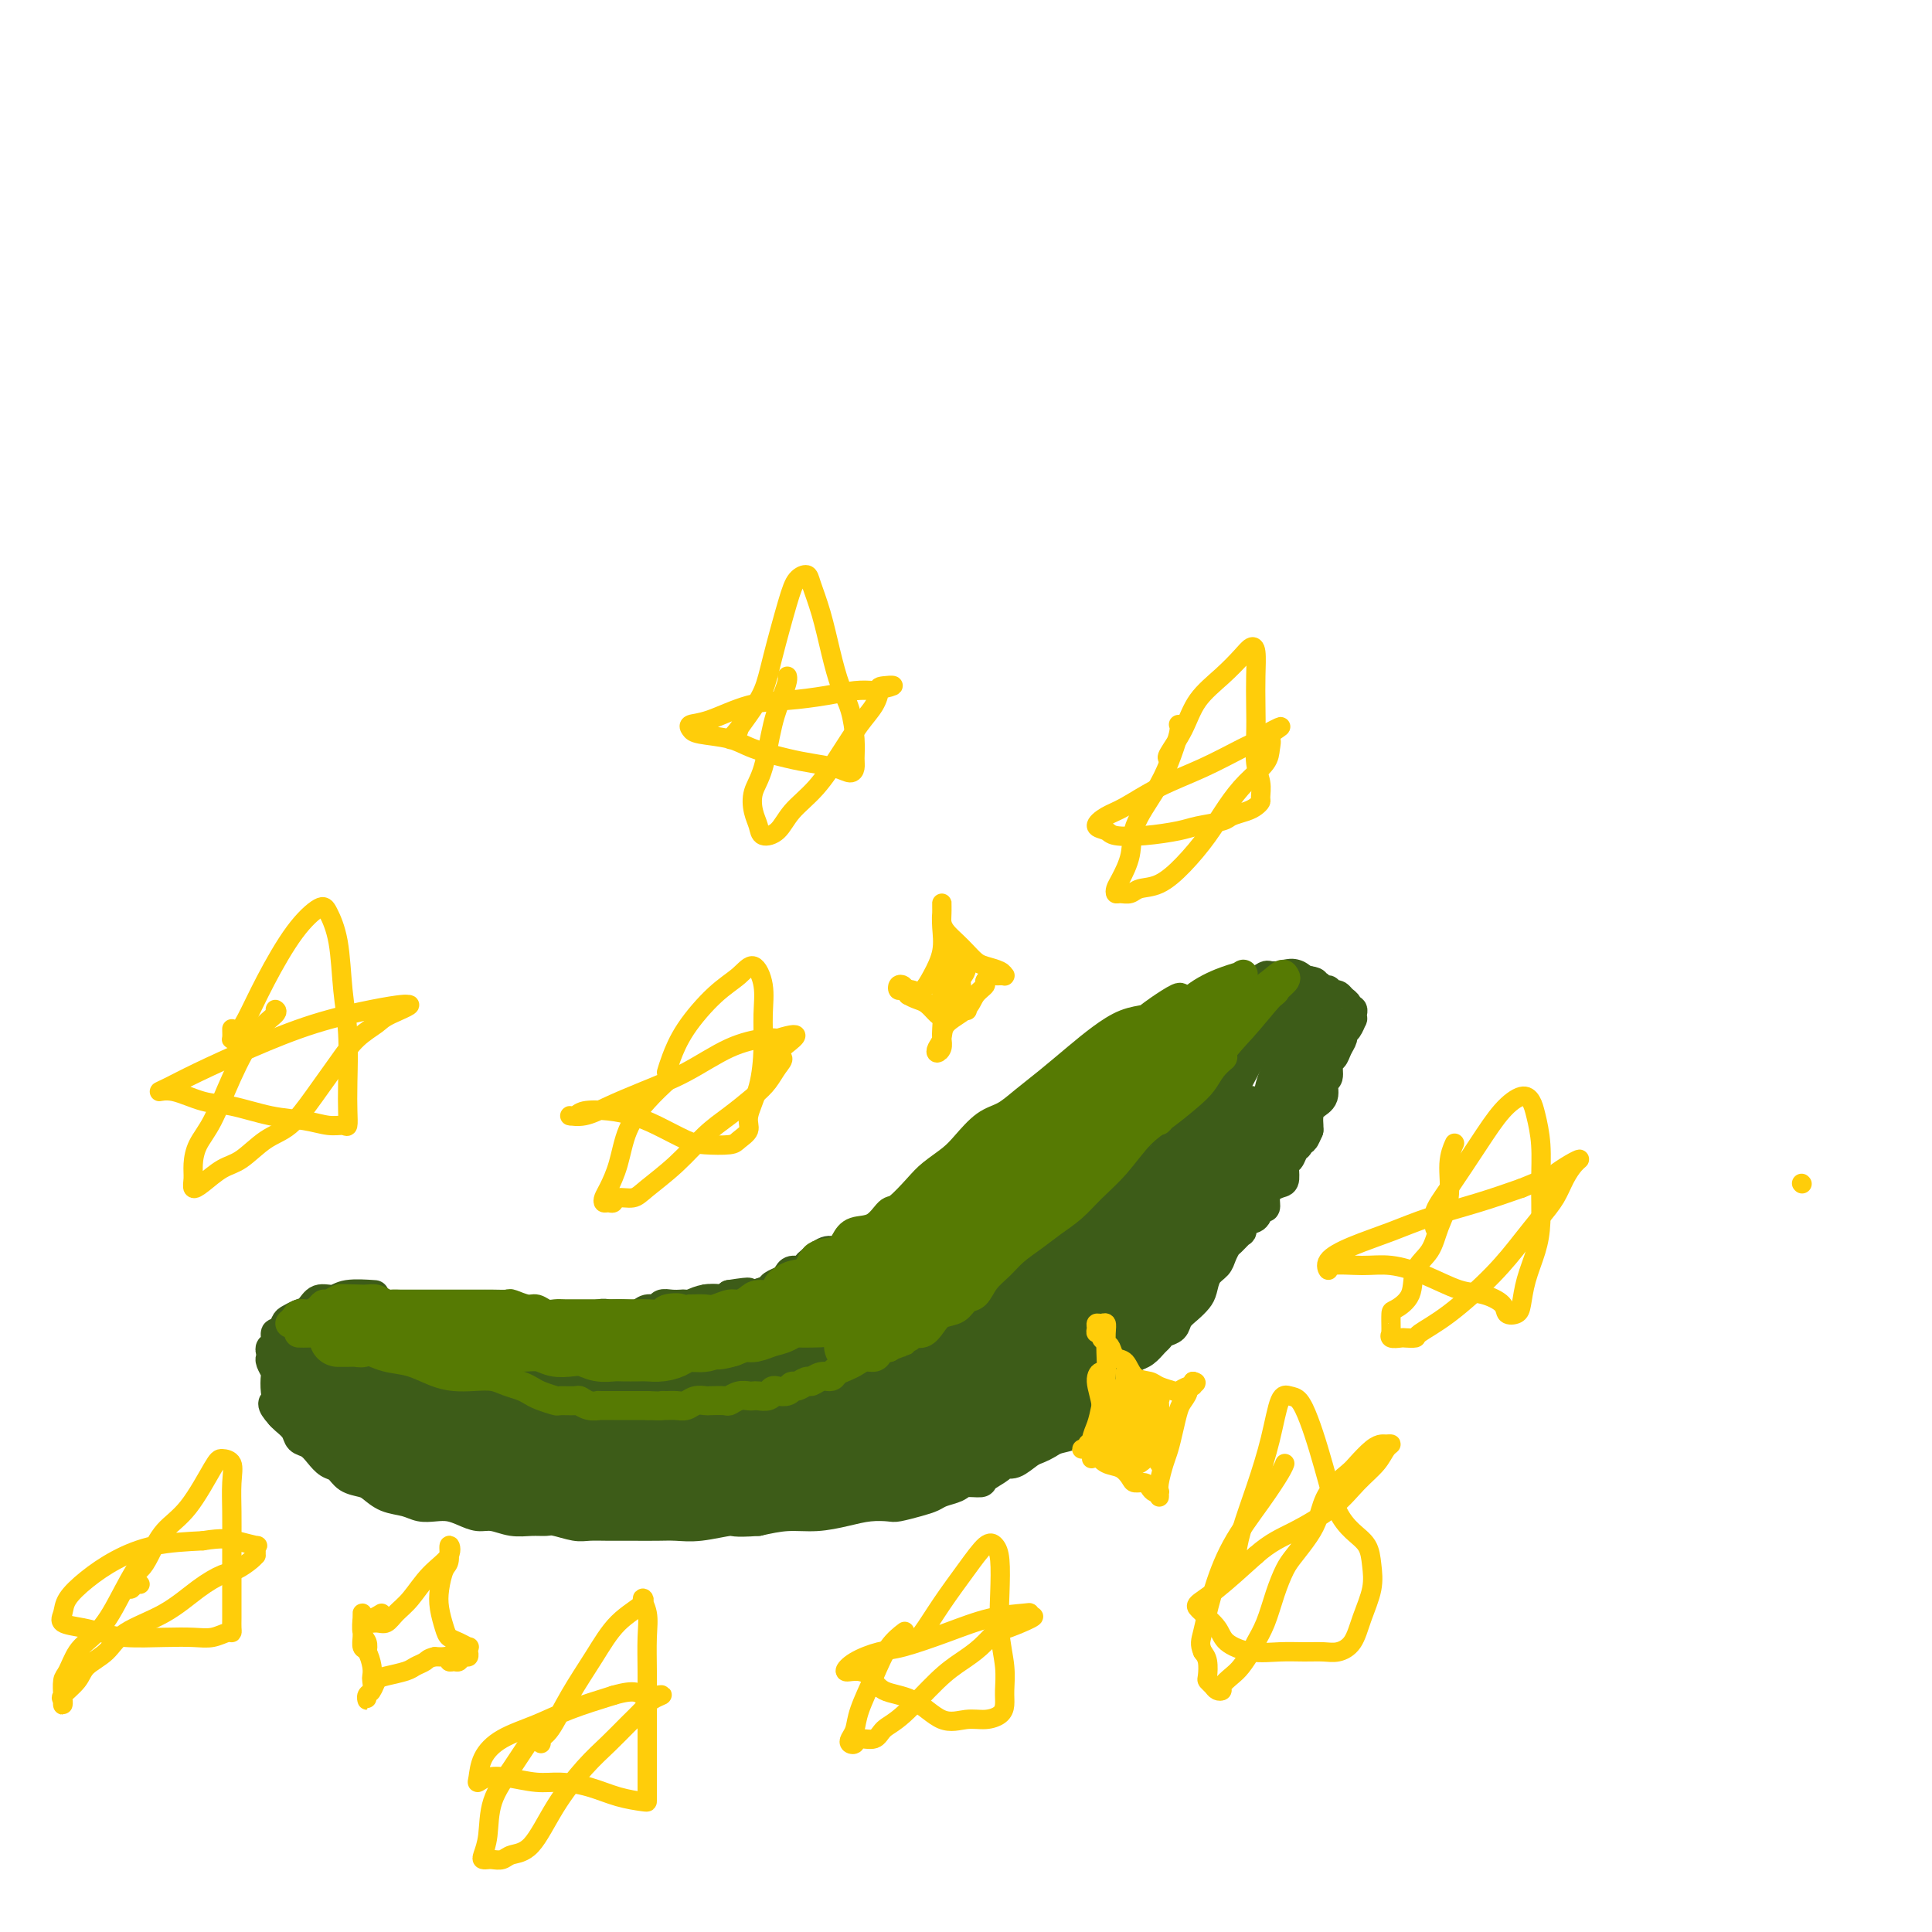 <svg viewBox='0 0 400 400' version='1.1' xmlns='http://www.w3.org/2000/svg' xmlns:xlink='http://www.w3.org/1999/xlink'><g fill='none' stroke='#3D5C18' stroke-width='6' stroke-linecap='round' stroke-linejoin='round'><path d='M71,272c0.080,0.000 0.159,0.000 0,0c-0.159,-0.000 -0.557,-0.001 0,0c0.557,0.001 2.070,0.004 3,0c0.930,-0.004 1.279,-0.016 2,0c0.721,0.016 1.815,0.061 3,0c1.185,-0.061 2.462,-0.227 4,0c1.538,0.227 3.339,0.845 5,1c1.661,0.155 3.182,-0.155 5,0c1.818,0.155 3.931,0.775 6,1c2.069,0.225 4.093,0.056 6,0c1.907,-0.056 3.698,0.000 5,0c1.302,-0.000 2.114,-0.056 3,0c0.886,0.056 1.847,0.225 3,0c1.153,-0.225 2.500,-0.845 3,-1c0.500,-0.155 0.154,0.156 1,0c0.846,-0.156 2.884,-0.778 4,-1c1.116,-0.222 1.311,-0.044 2,0c0.689,0.044 1.871,-0.044 3,0c1.129,0.044 2.203,0.222 3,0c0.797,-0.222 1.317,-0.844 2,-1c0.683,-0.156 1.530,0.154 2,0c0.470,-0.154 0.562,-0.772 1,-1c0.438,-0.228 1.221,-0.065 2,0c0.779,0.065 1.555,0.031 2,0c0.445,-0.031 0.560,-0.060 1,0c0.440,0.060 1.203,0.209 2,0c0.797,-0.209 1.626,-0.778 2,-1c0.374,-0.222 0.293,-0.098 1,0c0.707,0.098 2.202,0.171 3,0c0.798,-0.171 0.899,-0.585 1,-1'/><path d='M151,268c6.019,-0.941 3.567,-0.294 3,0c-0.567,0.294 0.751,0.234 2,0c1.249,-0.234 2.428,-0.641 3,-1c0.572,-0.359 0.538,-0.670 1,-1c0.462,-0.330 1.420,-0.680 2,-1c0.580,-0.320 0.784,-0.609 1,-1c0.216,-0.391 0.446,-0.883 1,-1c0.554,-0.117 1.433,0.141 2,0c0.567,-0.141 0.823,-0.682 1,-1c0.177,-0.318 0.274,-0.412 1,-1c0.726,-0.588 2.080,-1.668 3,-2c0.920,-0.332 1.405,0.084 2,0c0.595,-0.084 1.299,-0.669 2,-1c0.701,-0.331 1.398,-0.407 2,-1c0.602,-0.593 1.108,-1.701 2,-2c0.892,-0.299 2.171,0.211 3,0c0.829,-0.211 1.208,-1.144 2,-2c0.792,-0.856 1.996,-1.636 3,-2c1.004,-0.364 1.808,-0.314 3,-1c1.192,-0.686 2.770,-2.109 4,-3c1.230,-0.891 2.110,-1.250 3,-2c0.890,-0.750 1.788,-1.893 3,-3c1.212,-1.107 2.736,-2.180 4,-3c1.264,-0.820 2.266,-1.388 3,-2c0.734,-0.612 1.199,-1.267 2,-2c0.801,-0.733 1.939,-1.544 3,-2c1.061,-0.456 2.044,-0.559 3,-1c0.956,-0.441 1.885,-1.221 3,-2c1.115,-0.779 2.416,-1.556 3,-2c0.584,-0.444 0.453,-0.555 1,-1c0.547,-0.445 1.774,-1.222 3,-2'/><path d='M225,225c6.948,-4.922 2.819,-2.227 2,-2c-0.819,0.227 1.671,-2.015 3,-3c1.329,-0.985 1.496,-0.714 2,-1c0.504,-0.286 1.346,-1.128 2,-2c0.654,-0.872 1.119,-1.774 2,-2c0.881,-0.226 2.176,0.225 3,0c0.824,-0.225 1.175,-1.125 2,-2c0.825,-0.875 2.123,-1.726 3,-2c0.877,-0.274 1.334,0.028 2,0c0.666,-0.028 1.540,-0.385 2,-1c0.460,-0.615 0.507,-1.488 1,-2c0.493,-0.512 1.431,-0.662 2,-1c0.569,-0.338 0.767,-0.865 1,-1c0.233,-0.135 0.499,0.123 1,0c0.501,-0.123 1.238,-0.625 2,-1c0.762,-0.375 1.551,-0.622 2,-1c0.449,-0.378 0.558,-0.886 1,-1c0.442,-0.114 1.218,0.166 2,0c0.782,-0.166 1.569,-0.776 2,-1c0.431,-0.224 0.507,-0.060 1,0c0.493,0.060 1.403,0.016 2,0c0.597,-0.016 0.881,-0.005 1,0c0.119,0.005 0.073,0.005 0,0c-0.073,-0.005 -0.175,-0.015 0,0c0.175,0.015 0.625,0.057 1,0c0.375,-0.057 0.675,-0.211 1,0c0.325,0.211 0.675,0.789 1,1c0.325,0.211 0.626,0.057 1,0c0.374,-0.057 0.821,-0.016 1,0c0.179,0.016 0.089,0.008 0,0'/><path d='M271,203c2.174,0.242 1.108,0.849 1,1c-0.108,0.151 0.741,-0.152 1,0c0.259,0.152 -0.071,0.759 0,1c0.071,0.241 0.544,0.116 1,0c0.456,-0.116 0.895,-0.224 1,0c0.105,0.224 -0.126,0.781 0,1c0.126,0.219 0.607,0.101 1,0c0.393,-0.101 0.698,-0.185 1,0c0.302,0.185 0.603,0.641 1,1c0.397,0.359 0.891,0.622 1,1c0.109,0.378 -0.166,0.870 0,1c0.166,0.130 0.774,-0.102 1,0c0.226,0.102 0.071,0.538 0,1c-0.071,0.462 -0.057,0.949 0,1c0.057,0.051 0.156,-0.335 0,0c-0.156,0.335 -0.566,1.389 -1,2c-0.434,0.611 -0.891,0.777 -1,1c-0.109,0.223 0.130,0.501 0,1c-0.130,0.499 -0.627,1.217 -1,2c-0.373,0.783 -0.620,1.631 -1,2c-0.380,0.369 -0.893,0.259 -1,1c-0.107,0.741 0.192,2.334 0,3c-0.192,0.666 -0.875,0.406 -1,1c-0.125,0.594 0.306,2.043 0,3c-0.306,0.957 -1.350,1.421 -2,2c-0.650,0.579 -0.906,1.271 -1,2c-0.094,0.729 -0.027,1.494 0,2c0.027,0.506 0.013,0.753 0,1'/><path d='M271,234c-1.571,3.671 -0.999,1.349 -1,1c-0.001,-0.349 -0.574,1.276 -1,2c-0.426,0.724 -0.705,0.547 -1,1c-0.295,0.453 -0.607,1.535 -1,2c-0.393,0.465 -0.866,0.312 -1,1c-0.134,0.688 0.070,2.217 0,3c-0.070,0.783 -0.414,0.821 -1,1c-0.586,0.179 -1.413,0.500 -2,1c-0.587,0.500 -0.934,1.179 -1,2c-0.066,0.821 0.150,1.783 0,2c-0.150,0.217 -0.665,-0.312 -1,0c-0.335,0.312 -0.489,1.464 -1,2c-0.511,0.536 -1.380,0.458 -2,1c-0.620,0.542 -0.993,1.706 -1,2c-0.007,0.294 0.350,-0.283 0,0c-0.350,0.283 -1.407,1.426 -2,2c-0.593,0.574 -0.722,0.580 -1,1c-0.278,0.420 -0.704,1.253 -1,2c-0.296,0.747 -0.463,1.407 -1,2c-0.537,0.593 -1.443,1.117 -2,2c-0.557,0.883 -0.764,2.124 -1,3c-0.236,0.876 -0.501,1.386 -1,2c-0.499,0.614 -1.233,1.331 -2,2c-0.767,0.669 -1.567,1.292 -2,2c-0.433,0.708 -0.500,1.503 -1,2c-0.500,0.497 -1.433,0.696 -2,1c-0.567,0.304 -0.768,0.711 -1,1c-0.232,0.289 -0.495,0.459 -1,1c-0.505,0.541 -1.251,1.453 -2,2c-0.749,0.547 -1.500,0.728 -2,1c-0.500,0.272 -0.750,0.636 -1,1'/><path d='M234,282c-1.958,2.119 -0.852,1.916 -1,2c-0.148,0.084 -1.549,0.455 -2,1c-0.451,0.545 0.048,1.263 0,2c-0.048,0.737 -0.642,1.493 -1,2c-0.358,0.507 -0.482,0.765 -1,1c-0.518,0.235 -1.432,0.448 -2,1c-0.568,0.552 -0.789,1.443 -1,2c-0.211,0.557 -0.413,0.779 -1,1c-0.587,0.221 -1.561,0.441 -2,1c-0.439,0.559 -0.343,1.458 -1,2c-0.657,0.542 -2.066,0.727 -3,1c-0.934,0.273 -1.392,0.633 -2,1c-0.608,0.367 -1.365,0.741 -2,1c-0.635,0.259 -1.148,0.401 -2,1c-0.852,0.599 -2.044,1.653 -3,2c-0.956,0.347 -1.678,-0.013 -2,0c-0.322,0.013 -0.245,0.399 -1,1c-0.755,0.601 -2.342,1.418 -3,2c-0.658,0.582 -0.388,0.930 -1,1c-0.612,0.070 -2.105,-0.136 -3,0c-0.895,0.136 -1.192,0.615 -2,1c-0.808,0.385 -2.126,0.678 -3,1c-0.874,0.322 -1.303,0.674 -2,1c-0.697,0.326 -1.661,0.626 -3,1c-1.339,0.374 -3.052,0.822 -4,1c-0.948,0.178 -1.130,0.085 -2,0c-0.870,-0.085 -2.429,-0.164 -4,0c-1.571,0.164 -3.153,0.570 -5,1c-1.847,0.430 -3.959,0.885 -6,1c-2.041,0.115 -4.012,-0.110 -6,0c-1.988,0.110 -3.994,0.555 -6,1'/><path d='M157,315c-5.550,0.403 -4.924,-0.088 -6,0c-1.076,0.088 -3.855,0.756 -6,1c-2.145,0.244 -3.656,0.065 -5,0c-1.344,-0.065 -2.522,-0.016 -4,0c-1.478,0.016 -3.257,0.001 -5,0c-1.743,-0.001 -3.449,0.014 -5,0c-1.551,-0.014 -2.946,-0.057 -4,0c-1.054,0.057 -1.769,0.212 -3,0c-1.231,-0.212 -2.980,-0.793 -4,-1c-1.020,-0.207 -1.312,-0.041 -2,0c-0.688,0.041 -1.773,-0.044 -3,0c-1.227,0.044 -2.597,0.218 -4,0c-1.403,-0.218 -2.840,-0.829 -4,-1c-1.160,-0.171 -2.043,0.099 -3,0c-0.957,-0.099 -1.988,-0.566 -3,-1c-1.012,-0.434 -2.007,-0.836 -3,-1c-0.993,-0.164 -1.985,-0.089 -3,0c-1.015,0.089 -2.053,0.192 -3,0c-0.947,-0.192 -1.805,-0.680 -3,-1c-1.195,-0.320 -2.729,-0.471 -4,-1c-1.271,-0.529 -2.280,-1.436 -3,-2c-0.720,-0.564 -1.152,-0.784 -2,-1c-0.848,-0.216 -2.114,-0.429 -3,-1c-0.886,-0.571 -1.393,-1.500 -2,-2c-0.607,-0.500 -1.313,-0.570 -2,-1c-0.687,-0.430 -1.353,-1.218 -2,-2c-0.647,-0.782 -1.273,-1.558 -2,-2c-0.727,-0.442 -1.556,-0.552 -2,-1c-0.444,-0.448 -0.504,-1.236 -1,-2c-0.496,-0.764 -1.427,-1.504 -2,-2c-0.573,-0.496 -0.786,-0.748 -1,-1'/><path d='M58,293c-2.393,-2.616 -1.377,-2.655 -1,-3c0.377,-0.345 0.115,-0.995 0,-2c-0.115,-1.005 -0.083,-2.363 0,-3c0.083,-0.637 0.217,-0.552 0,-1c-0.217,-0.448 -0.786,-1.428 -1,-2c-0.214,-0.572 -0.072,-0.736 0,-1c0.072,-0.264 0.075,-0.629 0,-1c-0.075,-0.371 -0.227,-0.747 0,-1c0.227,-0.253 0.834,-0.382 1,-1c0.166,-0.618 -0.107,-1.724 0,-2c0.107,-0.276 0.595,0.278 1,0c0.405,-0.278 0.726,-1.389 1,-2c0.274,-0.611 0.500,-0.723 1,-1c0.500,-0.277 1.275,-0.719 2,-1c0.725,-0.281 1.400,-0.401 2,-1c0.600,-0.599 1.125,-1.677 2,-2c0.875,-0.323 2.101,0.109 3,0c0.899,-0.109 1.473,-0.760 3,-1c1.527,-0.240 4.008,-0.069 5,0c0.992,0.069 0.496,0.034 0,0'/></g>
<g fill='none' stroke='#3D5C18' stroke-width='12' stroke-linecap='round' stroke-linejoin='round'><path d='M68,274c-0.907,0.356 -1.813,0.712 -2,1c-0.187,0.288 0.347,0.508 0,1c-0.347,0.492 -1.574,1.257 -2,2c-0.426,0.743 -0.052,1.464 0,2c0.052,0.536 -0.217,0.888 0,1c0.217,0.112 0.920,-0.015 2,0c1.080,0.015 2.536,0.172 4,0c1.464,-0.172 2.936,-0.672 4,-1c1.064,-0.328 1.719,-0.483 2,-1c0.281,-0.517 0.189,-1.396 0,-2c-0.189,-0.604 -0.474,-0.934 -1,-1c-0.526,-0.066 -1.291,0.132 -2,0c-0.709,-0.132 -1.360,-0.594 -2,-1c-0.640,-0.406 -1.267,-0.755 -2,-1c-0.733,-0.245 -1.570,-0.386 -2,0c-0.430,0.386 -0.452,1.299 -1,2c-0.548,0.701 -1.622,1.189 -2,2c-0.378,0.811 -0.058,1.945 0,3c0.058,1.055 -0.144,2.032 0,3c0.144,0.968 0.636,1.926 2,3c1.364,1.074 3.602,2.264 5,3c1.398,0.736 1.958,1.019 3,1c1.042,-0.019 2.567,-0.339 4,-1c1.433,-0.661 2.776,-1.662 4,-3c1.224,-1.338 2.330,-3.014 3,-4c0.670,-0.986 0.906,-1.282 1,-2c0.094,-0.718 0.047,-1.859 0,-3'/><path d='M86,278c0.357,-1.564 -0.750,-0.975 -2,-1c-1.250,-0.025 -2.642,-0.666 -4,-1c-1.358,-0.334 -2.680,-0.362 -4,0c-1.320,0.362 -2.637,1.113 -4,2c-1.363,0.887 -2.773,1.910 -4,3c-1.227,1.090 -2.273,2.247 -3,3c-0.727,0.753 -1.136,1.101 -1,2c0.136,0.899 0.816,2.350 2,3c1.184,0.650 2.871,0.500 5,0c2.129,-0.500 4.699,-1.349 7,-2c2.301,-0.651 4.332,-1.102 7,-2c2.668,-0.898 5.972,-2.241 8,-3c2.028,-0.759 2.779,-0.935 4,-1c1.221,-0.065 2.911,-0.020 3,0c0.089,0.020 -1.424,0.016 -2,0c-0.576,-0.016 -0.215,-0.043 -1,0c-0.785,0.043 -2.716,0.155 -4,0c-1.284,-0.155 -1.921,-0.579 -3,-1c-1.079,-0.421 -2.601,-0.841 -4,-1c-1.399,-0.159 -2.674,-0.057 -4,0c-1.326,0.057 -2.704,0.068 -4,0c-1.296,-0.068 -2.511,-0.214 -3,0c-0.489,0.214 -0.252,0.790 0,1c0.252,0.210 0.521,0.056 1,0c0.479,-0.056 1.170,-0.014 2,0c0.830,0.014 1.800,0.001 3,0c1.200,-0.001 2.631,0.010 4,0c1.369,-0.010 2.676,-0.041 4,0c1.324,0.041 2.664,0.155 4,0c1.336,-0.155 2.668,-0.577 4,-1'/><path d='M97,279c4.186,-0.018 3.651,-0.061 4,0c0.349,0.061 1.580,0.228 3,0c1.420,-0.228 3.027,-0.849 5,-1c1.973,-0.151 4.312,0.170 6,0c1.688,-0.170 2.724,-0.829 4,-1c1.276,-0.171 2.792,0.146 4,0c1.208,-0.146 2.109,-0.757 3,-1c0.891,-0.243 1.774,-0.120 3,0c1.226,0.120 2.796,0.235 4,0c1.204,-0.235 2.043,-0.820 3,-1c0.957,-0.180 2.031,0.043 3,0c0.969,-0.043 1.834,-0.354 3,-1c1.166,-0.646 2.633,-1.627 4,-2c1.367,-0.373 2.634,-0.138 4,0c1.366,0.138 2.832,0.178 4,0c1.168,-0.178 2.040,-0.573 3,-1c0.960,-0.427 2.010,-0.887 3,-1c0.990,-0.113 1.920,0.122 3,0c1.080,-0.122 2.311,-0.599 3,-1c0.689,-0.401 0.835,-0.726 2,-1c1.165,-0.274 3.350,-0.496 5,-1c1.650,-0.504 2.767,-1.289 4,-2c1.233,-0.711 2.583,-1.346 4,-2c1.417,-0.654 2.901,-1.326 4,-2c1.099,-0.674 1.812,-1.349 3,-2c1.188,-0.651 2.849,-1.276 4,-2c1.151,-0.724 1.792,-1.545 3,-2c1.208,-0.455 2.984,-0.545 4,-1c1.016,-0.455 1.274,-1.276 2,-2c0.726,-0.724 1.922,-1.350 3,-2c1.078,-0.650 2.039,-1.325 3,-2'/><path d='M207,248c7.103,-3.922 2.860,-2.727 2,-3c-0.860,-0.273 1.664,-2.013 3,-3c1.336,-0.987 1.485,-1.219 2,-2c0.515,-0.781 1.398,-2.110 2,-3c0.602,-0.890 0.923,-1.342 2,-2c1.077,-0.658 2.909,-1.523 4,-2c1.091,-0.477 1.443,-0.565 2,-1c0.557,-0.435 1.321,-1.215 2,-2c0.679,-0.785 1.273,-1.575 2,-2c0.727,-0.425 1.588,-0.485 2,-1c0.412,-0.515 0.375,-1.485 1,-2c0.625,-0.515 1.913,-0.576 3,-1c1.087,-0.424 1.974,-1.213 3,-2c1.026,-0.787 2.189,-1.573 3,-2c0.811,-0.427 1.268,-0.496 2,-1c0.732,-0.504 1.738,-1.445 2,-2c0.262,-0.555 -0.220,-0.726 0,-1c0.220,-0.274 1.143,-0.652 2,-1c0.857,-0.348 1.647,-0.667 2,-1c0.353,-0.333 0.270,-0.682 1,-1c0.730,-0.318 2.272,-0.606 3,-1c0.728,-0.394 0.643,-0.893 1,-1c0.357,-0.107 1.157,0.177 2,0c0.843,-0.177 1.730,-0.817 2,-1c0.270,-0.183 -0.077,0.091 0,0c0.077,-0.091 0.580,-0.545 1,-1c0.420,-0.455 0.759,-0.909 1,-1c0.241,-0.091 0.384,0.182 1,0c0.616,-0.182 1.704,-0.818 2,-1c0.296,-0.182 -0.201,0.091 0,0c0.201,-0.091 1.101,-0.545 2,-1'/><path d='M264,206c5.571,-2.938 2.998,-0.785 2,0c-0.998,0.785 -0.422,0.200 0,0c0.422,-0.200 0.691,-0.017 1,0c0.309,0.017 0.657,-0.132 1,0c0.343,0.132 0.680,0.544 1,1c0.320,0.456 0.622,0.954 1,1c0.378,0.046 0.831,-0.362 1,0c0.169,0.362 0.054,1.492 0,2c-0.054,0.508 -0.046,0.393 0,1c0.046,0.607 0.130,1.936 0,3c-0.130,1.064 -0.472,1.863 -1,3c-0.528,1.137 -1.240,2.612 -2,4c-0.760,1.388 -1.566,2.689 -2,4c-0.434,1.311 -0.494,2.633 -1,4c-0.506,1.367 -1.458,2.779 -2,4c-0.542,1.221 -0.674,2.253 -1,3c-0.326,0.747 -0.846,1.211 -1,2c-0.154,0.789 0.058,1.902 0,3c-0.058,1.098 -0.386,2.180 -1,3c-0.614,0.820 -1.515,1.380 -2,2c-0.485,0.620 -0.554,1.302 -1,2c-0.446,0.698 -1.271,1.412 -2,2c-0.729,0.588 -1.364,1.050 -2,2c-0.636,0.950 -1.273,2.389 -2,3c-0.727,0.611 -1.543,0.393 -2,1c-0.457,0.607 -0.556,2.039 -1,3c-0.444,0.961 -1.235,1.451 -2,2c-0.765,0.549 -1.504,1.157 -2,2c-0.496,0.843 -0.748,1.922 -1,3'/><path d='M243,266c-3.276,3.987 -2.964,2.955 -3,3c-0.036,0.045 -0.418,1.167 -1,2c-0.582,0.833 -1.364,1.377 -2,2c-0.636,0.623 -1.128,1.326 -2,2c-0.872,0.674 -2.126,1.320 -3,2c-0.874,0.680 -1.370,1.393 -2,2c-0.630,0.607 -1.394,1.107 -2,2c-0.606,0.893 -1.053,2.179 -2,3c-0.947,0.821 -2.393,1.177 -3,2c-0.607,0.823 -0.375,2.115 -1,3c-0.625,0.885 -2.106,1.365 -3,2c-0.894,0.635 -1.199,1.427 -2,2c-0.801,0.573 -2.097,0.927 -3,1c-0.903,0.073 -1.415,-0.135 -2,0c-0.585,0.135 -1.245,0.614 -2,1c-0.755,0.386 -1.606,0.681 -2,1c-0.394,0.319 -0.332,0.663 -1,1c-0.668,0.337 -2.066,0.668 -3,1c-0.934,0.332 -1.404,0.666 -2,1c-0.596,0.334 -1.317,0.667 -2,1c-0.683,0.333 -1.327,0.667 -2,1c-0.673,0.333 -1.377,0.666 -2,1c-0.623,0.334 -1.167,0.668 -2,1c-0.833,0.332 -1.955,0.663 -3,1c-1.045,0.337 -2.012,0.679 -3,1c-0.988,0.321 -1.995,0.621 -3,1c-1.005,0.379 -2.007,0.836 -3,1c-0.993,0.164 -1.978,0.034 -3,0c-1.022,-0.034 -2.083,0.029 -3,0c-0.917,-0.029 -1.691,-0.151 -3,0c-1.309,0.151 -3.155,0.576 -5,1'/><path d='M168,308c-2.784,0.111 -2.746,-0.111 -4,0c-1.254,0.111 -3.802,0.555 -6,1c-2.198,0.445 -4.046,0.890 -6,1c-1.954,0.110 -4.014,-0.114 -6,0c-1.986,0.114 -3.899,0.567 -6,1c-2.101,0.433 -4.390,0.845 -6,1c-1.610,0.155 -2.541,0.052 -4,0c-1.459,-0.052 -3.446,-0.054 -5,0c-1.554,0.054 -2.673,0.165 -4,0c-1.327,-0.165 -2.861,-0.607 -4,-1c-1.139,-0.393 -1.883,-0.736 -3,-1c-1.117,-0.264 -2.606,-0.448 -4,-1c-1.394,-0.552 -2.693,-1.472 -4,-2c-1.307,-0.528 -2.622,-0.664 -4,-1c-1.378,-0.336 -2.820,-0.874 -4,-1c-1.180,-0.126 -2.097,0.159 -3,0c-0.903,-0.159 -1.792,-0.761 -3,-1c-1.208,-0.239 -2.736,-0.116 -4,0c-1.264,0.116 -2.265,0.223 -3,0c-0.735,-0.223 -1.204,-0.777 -2,-1c-0.796,-0.223 -1.919,-0.116 -3,0c-1.081,0.116 -2.121,0.239 -3,0c-0.879,-0.239 -1.598,-0.842 -2,-1c-0.402,-0.158 -0.489,0.129 -1,0c-0.511,-0.129 -1.447,-0.675 -2,-1c-0.553,-0.325 -0.723,-0.430 -1,-1c-0.277,-0.570 -0.663,-1.606 -1,-2c-0.337,-0.394 -0.626,-0.147 -1,0c-0.374,0.147 -0.831,0.193 -1,0c-0.169,-0.193 -0.048,-0.627 0,-1c0.048,-0.373 0.024,-0.687 0,-1'/><path d='M68,296c-0.893,-1.431 1.375,-1.508 3,-2c1.625,-0.492 2.608,-1.400 4,-2c1.392,-0.600 3.192,-0.893 5,-2c1.808,-1.107 3.625,-3.028 5,-4c1.375,-0.972 2.307,-0.993 3,-1c0.693,-0.007 1.148,0.001 1,0c-0.148,-0.001 -0.900,-0.012 -1,0c-0.100,0.012 0.451,0.048 0,0c-0.451,-0.048 -1.902,-0.179 -3,0c-1.098,0.179 -1.841,0.669 -3,1c-1.159,0.331 -2.733,0.502 -4,1c-1.267,0.498 -2.226,1.324 -3,2c-0.774,0.676 -1.365,1.204 -2,2c-0.635,0.796 -1.316,1.861 -1,3c0.316,1.139 1.629,2.351 3,3c1.371,0.649 2.802,0.735 5,1c2.198,0.265 5.165,0.710 8,0c2.835,-0.710 5.538,-2.575 9,-4c3.462,-1.425 7.683,-2.408 11,-4c3.317,-1.592 5.731,-3.791 7,-5c1.269,-1.209 1.394,-1.427 1,-2c-0.394,-0.573 -1.307,-1.500 -3,-2c-1.693,-0.500 -4.167,-0.573 -7,0c-2.833,0.573 -6.025,1.792 -9,3c-2.975,1.208 -5.735,2.405 -8,4c-2.265,1.595 -4.037,3.589 -5,5c-0.963,1.411 -1.117,2.240 -1,3c0.117,0.760 0.506,1.451 2,2c1.494,0.549 4.095,0.955 7,1c2.905,0.045 6.116,-0.273 10,-1c3.884,-0.727 8.442,-1.864 13,-3'/><path d='M115,295c6.331,-1.517 10.660,-3.310 15,-5c4.340,-1.690 8.693,-3.278 13,-5c4.307,-1.722 8.570,-3.577 11,-5c2.430,-1.423 3.027,-2.413 3,-3c-0.027,-0.587 -0.679,-0.770 -3,-1c-2.321,-0.230 -6.313,-0.507 -10,0c-3.687,0.507 -7.070,1.798 -11,3c-3.930,1.202 -8.406,2.314 -12,4c-3.594,1.686 -6.305,3.946 -8,6c-1.695,2.054 -2.373,3.903 -2,5c0.373,1.097 1.797,1.443 4,2c2.203,0.557 5.183,1.325 9,1c3.817,-0.325 8.470,-1.742 13,-3c4.530,-1.258 8.938,-2.357 14,-4c5.062,-1.643 10.778,-3.832 16,-6c5.222,-2.168 9.950,-4.317 14,-6c4.050,-1.683 7.423,-2.902 9,-4c1.577,-1.098 1.359,-2.075 1,-3c-0.359,-0.925 -0.861,-1.799 -3,-2c-2.139,-0.201 -5.917,0.272 -10,1c-4.083,0.728 -8.471,1.710 -14,3c-5.529,1.290 -12.200,2.888 -18,5c-5.800,2.112 -10.730,4.737 -16,7c-5.270,2.263 -10.880,4.163 -15,6c-4.120,1.837 -6.750,3.612 -9,5c-2.250,1.388 -4.121,2.388 -5,3c-0.879,0.612 -0.766,0.835 1,1c1.766,0.165 5.185,0.271 9,0c3.815,-0.271 8.027,-0.919 13,-2c4.973,-1.081 10.707,-2.595 17,-4c6.293,-1.405 13.147,-2.703 20,-4'/><path d='M161,290c12.950,-2.141 15.324,-2.994 19,-4c3.676,-1.006 8.652,-2.164 11,-3c2.348,-0.836 2.067,-1.348 2,-2c-0.067,-0.652 0.080,-1.443 -1,-2c-1.080,-0.557 -3.388,-0.880 -6,-1c-2.612,-0.120 -5.526,-0.037 -9,0c-3.474,0.037 -7.506,0.027 -13,1c-5.494,0.973 -12.450,2.929 -18,5c-5.550,2.071 -9.693,4.256 -14,6c-4.307,1.744 -8.776,3.046 -11,4c-2.224,0.954 -2.202,1.559 -2,2c0.202,0.441 0.582,0.716 3,1c2.418,0.284 6.872,0.576 12,0c5.128,-0.576 10.928,-2.019 17,-3c6.072,-0.981 12.414,-1.501 19,-3c6.586,-1.499 13.415,-3.977 19,-6c5.585,-2.023 9.925,-3.591 13,-5c3.075,-1.409 4.884,-2.657 6,-4c1.116,-1.343 1.537,-2.780 2,-4c0.463,-1.220 0.967,-2.224 0,-3c-0.967,-0.776 -3.404,-1.324 -6,-1c-2.596,0.324 -5.352,1.521 -9,3c-3.648,1.479 -8.189,3.240 -13,5c-4.811,1.760 -9.893,3.518 -15,6c-5.107,2.482 -10.238,5.689 -14,8c-3.762,2.311 -6.155,3.725 -8,5c-1.845,1.275 -3.144,2.411 -3,3c0.144,0.589 1.729,0.632 4,1c2.271,0.368 5.227,1.061 9,1c3.773,-0.061 8.364,-0.874 13,-2c4.636,-1.126 9.318,-2.563 14,-4'/><path d='M182,294c7.260,-1.751 11.908,-3.128 16,-5c4.092,-1.872 7.626,-4.238 10,-6c2.374,-1.762 3.588,-2.919 5,-4c1.412,-1.081 3.021,-2.085 3,-2c-0.021,0.085 -1.673,1.257 -4,2c-2.327,0.743 -5.330,1.055 -8,2c-2.670,0.945 -5.006,2.523 -8,4c-2.994,1.477 -6.647,2.854 -11,4c-4.353,1.146 -9.407,2.062 -14,3c-4.593,0.938 -8.723,1.897 -13,3c-4.277,1.103 -8.699,2.348 -13,3c-4.301,0.652 -8.482,0.709 -12,1c-3.518,0.291 -6.374,0.814 -9,1c-2.626,0.186 -5.023,0.035 -7,0c-1.977,-0.035 -3.536,0.046 -5,0c-1.464,-0.046 -2.835,-0.220 -4,0c-1.165,0.220 -2.124,0.832 -3,1c-0.876,0.168 -1.668,-0.110 -2,0c-0.332,0.110 -0.204,0.608 0,1c0.204,0.392 0.482,0.678 1,1c0.518,0.322 1.275,0.680 2,1c0.725,0.320 1.418,0.601 3,1c1.582,0.399 4.053,0.914 7,1c2.947,0.086 6.372,-0.258 12,-1c5.628,-0.742 13.461,-1.881 21,-3c7.539,-1.119 14.785,-2.217 21,-3c6.215,-0.783 11.398,-1.251 15,-2c3.602,-0.749 5.624,-1.779 8,-3c2.376,-1.221 5.108,-2.635 7,-4c1.892,-1.365 2.946,-2.683 4,-4'/><path d='M204,286c3.524,-2.474 2.836,-3.158 4,-5c1.164,-1.842 4.182,-4.841 7,-7c2.818,-2.159 5.438,-3.478 8,-6c2.562,-2.522 5.066,-6.248 7,-9c1.934,-2.752 3.299,-4.529 5,-6c1.701,-1.471 3.737,-2.636 5,-4c1.263,-1.364 1.752,-2.926 2,-4c0.248,-1.074 0.253,-1.660 0,-2c-0.253,-0.340 -0.764,-0.434 -2,0c-1.236,0.434 -3.196,1.397 -5,3c-1.804,1.603 -3.453,3.847 -5,6c-1.547,2.153 -2.991,4.215 -5,7c-2.009,2.785 -4.581,6.291 -7,10c-2.419,3.709 -4.684,7.620 -6,10c-1.316,2.380 -1.685,3.229 -2,4c-0.315,0.771 -0.578,1.462 0,2c0.578,0.538 1.997,0.921 3,1c1.003,0.079 1.590,-0.148 3,-1c1.410,-0.852 3.642,-2.330 6,-4c2.358,-1.670 4.841,-3.532 7,-6c2.159,-2.468 3.995,-5.540 7,-10c3.005,-4.460 7.178,-10.307 11,-16c3.822,-5.693 7.294,-11.233 9,-14c1.706,-2.767 1.646,-2.760 2,-3c0.354,-0.240 1.124,-0.726 1,-1c-0.124,-0.274 -1.140,-0.335 -2,0c-0.860,0.335 -1.562,1.065 -3,2c-1.438,0.935 -3.612,2.075 -6,4c-2.388,1.925 -4.989,4.634 -8,8c-3.011,3.366 -6.432,7.390 -10,12c-3.568,4.610 -7.284,9.805 -11,15'/><path d='M219,272c-4.650,5.976 -5.776,7.414 -7,9c-1.224,1.586 -2.547,3.318 -3,4c-0.453,0.682 -0.035,0.315 1,-1c1.035,-1.315 2.688,-3.576 5,-6c2.312,-2.424 5.284,-5.010 8,-8c2.716,-2.990 5.175,-6.383 9,-12c3.825,-5.617 9.017,-13.459 13,-20c3.983,-6.541 6.758,-11.782 9,-16c2.242,-4.218 3.952,-7.415 5,-9c1.048,-1.585 1.435,-1.560 1,-2c-0.435,-0.440 -1.690,-1.347 -4,0c-2.310,1.347 -5.674,4.947 -9,8c-3.326,3.053 -6.615,5.557 -10,9c-3.385,3.443 -6.866,7.824 -11,13c-4.134,5.176 -8.920,11.145 -13,16c-4.080,4.855 -7.454,8.594 -11,12c-3.546,3.406 -7.265,6.480 -10,9c-2.735,2.520 -4.487,4.487 -6,6c-1.513,1.513 -2.787,2.571 -3,2c-0.213,-0.571 0.634,-2.770 2,-5c1.366,-2.230 3.252,-4.489 6,-8c2.748,-3.511 6.360,-8.274 11,-14c4.640,-5.726 10.309,-12.415 16,-18c5.691,-5.585 11.406,-10.065 16,-13c4.594,-2.935 8.068,-4.325 10,-5c1.932,-0.675 2.322,-0.634 2,0c-0.322,0.634 -1.356,1.863 -4,4c-2.644,2.137 -6.898,5.182 -12,9c-5.102,3.818 -11.051,8.409 -17,13'/><path d='M213,249c-8.217,6.538 -13.258,9.884 -19,14c-5.742,4.116 -12.184,9.001 -17,13c-4.816,3.999 -8.006,7.111 -10,9c-1.994,1.889 -2.792,2.556 -3,3c-0.208,0.444 0.175,0.664 1,0c0.825,-0.664 2.091,-2.211 5,-5c2.909,-2.789 7.459,-6.821 12,-11c4.541,-4.179 9.072,-8.506 14,-13c4.928,-4.494 10.253,-9.156 15,-14c4.747,-4.844 8.917,-9.869 11,-12c2.083,-2.131 2.079,-1.367 2,-1c-0.079,0.367 -0.232,0.336 -2,1c-1.768,0.664 -5.151,2.024 -9,5c-3.849,2.976 -8.166,7.569 -12,11c-3.834,3.431 -7.187,5.699 -10,8c-2.813,2.301 -5.086,4.636 -6,6c-0.914,1.364 -0.469,1.759 0,2c0.469,0.241 0.962,0.328 2,0c1.038,-0.328 2.622,-1.073 5,-3c2.378,-1.927 5.551,-5.037 8,-7c2.449,-1.963 4.174,-2.780 6,-5c1.826,-2.220 3.751,-5.843 5,-9c1.249,-3.157 1.821,-5.849 2,-7c0.179,-1.151 -0.033,-0.762 -1,0c-0.967,0.762 -2.687,1.898 -5,4c-2.313,2.102 -5.218,5.172 -8,8c-2.782,2.828 -5.441,5.415 -8,9c-2.559,3.585 -5.017,8.167 -6,10c-0.983,1.833 -0.492,0.916 0,0'/></g>
<g fill='none' stroke='#567A03' stroke-width='6' stroke-linecap='round' stroke-linejoin='round'><path d='M62,276c0.051,0.001 0.102,0.003 0,0c-0.102,-0.003 -0.356,-0.009 0,0c0.356,0.009 1.322,0.034 2,0c0.678,-0.034 1.068,-0.126 2,0c0.932,0.126 2.405,0.471 4,1c1.595,0.529 3.311,1.242 5,2c1.689,0.758 3.350,1.562 5,2c1.650,0.438 3.288,0.509 5,1c1.712,0.491 3.497,1.403 5,2c1.503,0.597 2.724,0.881 4,1c1.276,0.119 2.607,0.073 4,0c1.393,-0.073 2.847,-0.175 4,0c1.153,0.175 2.005,0.625 3,1c0.995,0.375 2.134,0.675 3,1c0.866,0.325 1.458,0.676 2,1c0.542,0.324 1.034,0.622 2,1c0.966,0.378 2.408,0.837 3,1c0.592,0.163 0.335,0.030 1,0c0.665,-0.030 2.252,0.045 3,0c0.748,-0.045 0.656,-0.208 1,0c0.344,0.208 1.123,0.788 2,1c0.877,0.212 1.852,0.057 2,0c0.148,-0.057 -0.532,-0.015 0,0c0.532,0.015 2.275,0.004 3,0c0.725,-0.004 0.431,-0.001 1,0c0.569,0.001 1.999,0.000 3,0c1.001,-0.000 1.572,-0.000 2,0c0.428,0.000 0.714,0.000 1,0'/><path d='M134,291c3.584,0.154 3.043,0.037 3,0c-0.043,-0.037 0.413,0.004 1,0c0.587,-0.004 1.307,-0.054 2,0c0.693,0.054 1.359,0.210 2,0c0.641,-0.210 1.256,-0.787 2,-1c0.744,-0.213 1.617,-0.061 2,0c0.383,0.061 0.277,0.030 1,0c0.723,-0.030 2.274,-0.061 3,0c0.726,0.061 0.627,0.212 1,0c0.373,-0.212 1.217,-0.788 2,-1c0.783,-0.212 1.505,-0.061 2,0c0.495,0.061 0.761,0.030 1,0c0.239,-0.030 0.449,-0.060 1,0c0.551,0.060 1.443,0.208 2,0c0.557,-0.208 0.778,-0.773 1,-1c0.222,-0.227 0.445,-0.118 1,0c0.555,0.118 1.443,0.243 2,0c0.557,-0.243 0.782,-0.854 1,-1c0.218,-0.146 0.430,0.172 1,0c0.570,-0.172 1.500,-0.834 2,-1c0.500,-0.166 0.571,0.163 1,0c0.429,-0.163 1.217,-0.817 2,-1c0.783,-0.183 1.560,0.105 2,0c0.440,-0.105 0.541,-0.602 1,-1c0.459,-0.398 1.275,-0.698 2,-1c0.725,-0.302 1.360,-0.606 2,-1c0.640,-0.394 1.285,-0.876 2,-1c0.715,-0.124 1.501,0.111 2,0c0.499,-0.111 0.711,-0.568 1,-1c0.289,-0.432 0.654,-0.838 1,-1c0.346,-0.162 0.673,-0.081 1,0'/><path d='M184,279c4.350,-1.708 2.727,-0.978 2,-1c-0.727,-0.022 -0.556,-0.796 0,-1c0.556,-0.204 1.499,0.163 2,0c0.501,-0.163 0.561,-0.854 1,-1c0.439,-0.146 1.258,0.255 2,0c0.742,-0.255 1.406,-1.166 2,-2c0.594,-0.834 1.117,-1.591 2,-2c0.883,-0.409 2.127,-0.468 3,-1c0.873,-0.532 1.377,-1.535 2,-2c0.623,-0.465 1.366,-0.393 2,-1c0.634,-0.607 1.159,-1.895 2,-3c0.841,-1.105 1.999,-2.027 3,-3c1.001,-0.973 1.845,-1.995 3,-3c1.155,-1.005 2.622,-1.992 4,-3c1.378,-1.008 2.668,-2.037 4,-3c1.332,-0.963 2.707,-1.860 4,-3c1.293,-1.140 2.502,-2.525 4,-4c1.498,-1.475 3.283,-3.041 5,-5c1.717,-1.959 3.366,-4.310 5,-6c1.634,-1.690 3.254,-2.719 5,-4c1.746,-1.281 3.617,-2.813 5,-4c1.383,-1.187 2.278,-2.030 3,-3c0.722,-0.970 1.271,-2.069 2,-3c0.729,-0.931 1.637,-1.695 2,-2c0.363,-0.305 0.182,-0.153 0,0'/><path d='M257,209c-0.290,0.337 -0.580,0.673 -1,1c-0.420,0.327 -0.971,0.644 -2,2c-1.029,1.356 -2.535,3.752 -4,6c-1.465,2.248 -2.889,4.348 -4,6c-1.111,1.652 -1.910,2.858 -3,4c-1.090,1.142 -2.469,2.222 -3,3c-0.531,0.778 -0.212,1.256 0,1c0.212,-0.256 0.317,-1.246 1,-2c0.683,-0.754 1.944,-1.272 3,-2c1.056,-0.728 1.906,-1.666 3,-3c1.094,-1.334 2.431,-3.066 4,-5c1.569,-1.934 3.372,-4.071 5,-6c1.628,-1.929 3.083,-3.650 4,-5c0.917,-1.350 1.297,-2.329 2,-3c0.703,-0.671 1.729,-1.033 2,-1c0.271,0.033 -0.213,0.460 -1,1c-0.787,0.540 -1.878,1.191 -3,2c-1.122,0.809 -2.277,1.775 -4,3c-1.723,1.225 -4.016,2.711 -6,5c-1.984,2.289 -3.659,5.383 -6,8c-2.341,2.617 -5.348,4.756 -7,6c-1.652,1.244 -1.948,1.591 -2,2c-0.052,0.409 0.140,0.879 0,1c-0.140,0.121 -0.611,-0.108 0,-1c0.611,-0.892 2.306,-2.446 4,-4'/><path d='M239,228c1.478,-1.081 3.174,-1.785 5,-3c1.826,-1.215 3.782,-2.942 6,-5c2.218,-2.058 4.698,-4.449 7,-7c2.302,-2.551 4.425,-5.263 6,-7c1.575,-1.737 2.603,-2.499 3,-3c0.397,-0.501 0.162,-0.740 0,-1c-0.162,-0.260 -0.253,-0.540 -1,0c-0.747,0.540 -2.150,1.899 -4,3c-1.850,1.101 -4.146,1.944 -6,3c-1.854,1.056 -3.264,2.324 -5,4c-1.736,1.676 -3.797,3.760 -6,6c-2.203,2.240 -4.547,4.637 -7,7c-2.453,2.363 -5.014,4.691 -7,6c-1.986,1.309 -3.398,1.598 -4,2c-0.602,0.402 -0.394,0.919 0,1c0.394,0.081 0.975,-0.272 2,-1c1.025,-0.728 2.494,-1.831 4,-3c1.506,-1.169 3.049,-2.404 5,-4c1.951,-1.596 4.311,-3.552 7,-6c2.689,-2.448 5.708,-5.387 8,-8c2.292,-2.613 3.857,-4.900 5,-6c1.143,-1.100 1.865,-1.013 2,-1c0.135,0.013 -0.315,-0.049 -1,0c-0.685,0.049 -1.603,0.209 -3,1c-1.397,0.791 -3.272,2.213 -5,3c-1.728,0.787 -3.308,0.937 -5,2c-1.692,1.063 -3.495,3.037 -6,5c-2.505,1.963 -5.713,3.913 -8,6c-2.287,2.087 -3.653,4.311 -5,6c-1.347,1.689 -2.673,2.845 -4,4'/><path d='M222,232c-3.819,3.495 -1.867,1.732 -1,1c0.867,-0.732 0.648,-0.433 1,-1c0.352,-0.567 1.276,-1.999 3,-3c1.724,-1.001 4.248,-1.572 6,-3c1.752,-1.428 2.730,-3.714 5,-6c2.270,-2.286 5.831,-4.572 9,-7c3.169,-2.428 5.945,-4.997 8,-7c2.055,-2.003 3.388,-3.439 4,-4c0.612,-0.561 0.502,-0.248 0,0c-0.502,0.248 -1.395,0.430 -3,1c-1.605,0.570 -3.921,1.529 -6,3c-2.079,1.471 -3.920,3.454 -6,5c-2.080,1.546 -4.400,2.655 -7,4c-2.600,1.345 -5.480,2.927 -8,5c-2.520,2.073 -4.681,4.637 -7,7c-2.319,2.363 -4.798,4.524 -7,6c-2.202,1.476 -4.127,2.268 -5,3c-0.873,0.732 -0.694,1.404 -1,2c-0.306,0.596 -1.096,1.115 -1,1c0.096,-0.115 1.079,-0.863 2,-2c0.921,-1.137 1.781,-2.664 3,-4c1.219,-1.336 2.799,-2.481 5,-4c2.201,-1.519 5.025,-3.412 8,-6c2.975,-2.588 6.101,-5.870 9,-8c2.899,-2.130 5.571,-3.107 7,-4c1.429,-0.893 1.616,-1.702 2,-2c0.384,-0.298 0.967,-0.085 1,0c0.033,0.085 -0.483,0.043 -1,0'/><path d='M242,209c5.251,-4.756 0.378,-1.645 -2,0c-2.378,1.645 -2.259,1.826 -3,2c-0.741,0.174 -2.340,0.342 -4,1c-1.660,0.658 -3.381,1.804 -5,3c-1.619,1.196 -3.135,2.440 -5,4c-1.865,1.560 -4.078,3.436 -6,5c-1.922,1.564 -3.552,2.816 -5,4c-1.448,1.184 -2.713,2.298 -4,3c-1.287,0.702 -2.598,0.990 -4,2c-1.402,1.010 -2.897,2.741 -4,4c-1.103,1.259 -1.814,2.047 -3,3c-1.186,0.953 -2.847,2.070 -4,3c-1.153,0.930 -1.797,1.673 -3,3c-1.203,1.327 -2.966,3.237 -4,4c-1.034,0.763 -1.339,0.380 -2,1c-0.661,0.620 -1.679,2.244 -3,3c-1.321,0.756 -2.944,0.644 -4,1c-1.056,0.356 -1.545,1.180 -2,2c-0.455,0.820 -0.875,1.637 -2,2c-1.125,0.363 -2.954,0.273 -4,1c-1.046,0.727 -1.309,2.271 -2,3c-0.691,0.729 -1.809,0.643 -3,1c-1.191,0.357 -2.455,1.157 -3,2c-0.545,0.843 -0.371,1.727 -1,2c-0.629,0.273 -2.059,-0.067 -3,0c-0.941,0.067 -1.392,0.540 -2,1c-0.608,0.460 -1.373,0.908 -2,1c-0.627,0.092 -1.117,-0.171 -2,0c-0.883,0.171 -2.161,0.777 -3,1c-0.839,0.223 -1.240,0.064 -2,0c-0.760,-0.064 -1.880,-0.032 -3,0'/><path d='M143,271c-3.988,1.254 -1.960,0.389 -2,0c-0.040,-0.389 -2.150,-0.300 -3,0c-0.850,0.300 -0.439,0.813 -1,1c-0.561,0.187 -2.093,0.050 -3,0c-0.907,-0.050 -1.188,-0.013 -2,0c-0.812,0.013 -2.156,0.004 -3,0c-0.844,-0.004 -1.188,-0.001 -2,0c-0.812,0.001 -2.090,-0.000 -3,0c-0.910,0.000 -1.451,0.001 -2,0c-0.549,-0.001 -1.106,-0.004 -2,0c-0.894,0.004 -2.125,0.016 -3,0c-0.875,-0.016 -1.394,-0.061 -2,0c-0.606,0.061 -1.298,0.226 -2,0c-0.702,-0.226 -1.412,-0.845 -2,-1c-0.588,-0.155 -1.052,0.155 -2,0c-0.948,-0.155 -2.378,-0.774 -3,-1c-0.622,-0.226 -0.435,-0.061 -1,0c-0.565,0.061 -1.880,0.016 -3,0c-1.120,-0.016 -2.044,-0.004 -3,0c-0.956,0.004 -1.943,0.001 -3,0c-1.057,-0.001 -2.184,-0.000 -3,0c-0.816,0.000 -1.322,0.000 -2,0c-0.678,-0.000 -1.528,0.000 -2,0c-0.472,-0.000 -0.564,-0.000 -1,0c-0.436,0.000 -1.215,0.001 -2,0c-0.785,-0.001 -1.575,-0.004 -2,0c-0.425,0.004 -0.484,0.015 -1,0c-0.516,-0.015 -1.489,-0.056 -2,0c-0.511,0.056 -0.561,0.207 -1,0c-0.439,-0.207 -1.268,-0.774 -2,-1c-0.732,-0.226 -1.366,-0.113 -2,0'/><path d='M76,269c-10.560,-0.310 -3.458,-0.084 -1,0c2.458,0.084 0.274,0.026 -1,0c-1.274,-0.026 -1.637,-0.022 -2,0c-0.363,0.022 -0.726,0.061 -1,0c-0.274,-0.061 -0.457,-0.223 -1,0c-0.543,0.223 -1.445,0.829 -2,1c-0.555,0.171 -0.764,-0.095 -1,0c-0.236,0.095 -0.498,0.551 -1,1c-0.502,0.449 -1.245,0.891 -2,1c-0.755,0.109 -1.522,-0.115 -2,0c-0.478,0.115 -0.667,0.569 -1,1c-0.333,0.431 -0.809,0.837 -1,1c-0.191,0.163 -0.095,0.081 0,0'/></g>
<g fill='none' stroke='#567A03' stroke-width='12' stroke-linecap='round' stroke-linejoin='round'><path d='M167,273c-0.486,-0.003 -0.973,-0.005 -1,0c-0.027,0.005 0.405,0.018 2,0c1.595,-0.018 4.354,-0.067 7,-1c2.646,-0.933 5.180,-2.752 8,-5c2.820,-2.248 5.927,-4.926 9,-7c3.073,-2.074 6.114,-3.545 8,-5c1.886,-1.455 2.619,-2.896 4,-4c1.381,-1.104 3.409,-1.871 5,-3c1.591,-1.129 2.744,-2.619 4,-4c1.256,-1.381 2.615,-2.653 4,-4c1.385,-1.347 2.795,-2.770 4,-4c1.205,-1.230 2.205,-2.268 3,-3c0.795,-0.732 1.387,-1.158 2,-2c0.613,-0.842 1.248,-2.100 2,-3c0.752,-0.900 1.619,-1.442 2,-2c0.381,-0.558 0.274,-1.132 1,-2c0.726,-0.868 2.284,-2.029 3,-3c0.716,-0.971 0.591,-1.752 1,-2c0.409,-0.248 1.353,0.039 2,0c0.647,-0.039 0.997,-0.402 1,0c0.003,0.402 -0.339,1.570 -1,3c-0.661,1.430 -1.639,3.121 -3,5c-1.361,1.879 -3.105,3.947 -5,6c-1.895,2.053 -3.941,4.092 -7,7c-3.059,2.908 -7.131,6.687 -11,10c-3.869,3.313 -7.534,6.161 -11,9c-3.466,2.839 -6.733,5.668 -9,8c-2.267,2.332 -3.533,4.166 -5,5c-1.467,0.834 -3.133,0.667 -4,1c-0.867,0.333 -0.933,1.167 -1,2'/><path d='M181,275c-7.794,6.719 -3.279,2.516 -2,1c1.279,-1.516 -0.679,-0.344 -1,0c-0.321,0.344 0.995,-0.141 2,-1c1.005,-0.859 1.700,-2.092 3,-4c1.300,-1.908 3.206,-4.491 5,-7c1.794,-2.509 3.475,-4.945 7,-8c3.525,-3.055 8.893,-6.728 13,-11c4.107,-4.272 6.953,-9.142 10,-12c3.047,-2.858 6.296,-3.702 8,-5c1.704,-1.298 1.862,-3.049 2,-4c0.138,-0.951 0.255,-1.101 0,-1c-0.255,0.101 -0.883,0.454 -2,1c-1.117,0.546 -2.724,1.286 -5,3c-2.276,1.714 -5.221,4.402 -8,6c-2.779,1.598 -5.390,2.107 -8,4c-2.610,1.893 -5.217,5.168 -8,8c-2.783,2.832 -5.742,5.219 -8,7c-2.258,1.781 -3.816,2.956 -5,4c-1.184,1.044 -1.993,1.956 -3,3c-1.007,1.044 -2.212,2.220 -3,3c-0.788,0.780 -1.159,1.164 -2,2c-0.841,0.836 -2.154,2.126 -3,3c-0.846,0.874 -1.226,1.333 -2,2c-0.774,0.667 -1.940,1.542 -3,2c-1.060,0.458 -2.012,0.500 -3,1c-0.988,0.500 -2.011,1.457 -3,2c-0.989,0.543 -1.946,0.671 -3,1c-1.054,0.329 -2.207,0.858 -3,1c-0.793,0.142 -1.227,-0.102 -2,0c-0.773,0.102 -1.887,0.551 -3,1'/><path d='M151,277c-3.711,1.174 -2.989,0.108 -3,0c-0.011,-0.108 -0.755,0.742 -2,1c-1.245,0.258 -2.990,-0.074 -4,0c-1.010,0.074 -1.286,0.556 -2,1c-0.714,0.444 -1.867,0.851 -3,1c-1.133,0.149 -2.246,0.041 -3,0c-0.754,-0.041 -1.150,-0.015 -2,0c-0.850,0.015 -2.156,0.018 -3,0c-0.844,-0.018 -1.226,-0.056 -2,0c-0.774,0.056 -1.939,0.207 -3,0c-1.061,-0.207 -2.020,-0.774 -3,-1c-0.980,-0.226 -1.983,-0.113 -3,0c-1.017,0.113 -2.047,0.226 -3,0c-0.953,-0.226 -1.829,-0.792 -3,-1c-1.171,-0.208 -2.636,-0.059 -4,0c-1.364,0.059 -2.629,0.026 -4,0c-1.371,-0.026 -2.850,-0.045 -4,0c-1.150,0.045 -1.970,0.156 -3,0c-1.030,-0.156 -2.271,-0.578 -3,-1c-0.729,-0.422 -0.946,-0.845 -2,-1c-1.054,-0.155 -2.943,-0.043 -4,0c-1.057,0.043 -1.281,0.015 -2,0c-0.719,-0.015 -1.932,-0.018 -3,0c-1.068,0.018 -1.991,0.057 -3,0c-1.009,-0.057 -2.102,-0.212 -3,0c-0.898,0.212 -1.599,0.789 -2,1c-0.401,0.211 -0.503,0.057 -1,0c-0.497,-0.057 -1.391,-0.015 -2,0c-0.609,0.015 -0.933,0.004 -1,0c-0.067,-0.004 0.124,-0.001 0,0c-0.124,0.001 -0.562,0.001 -1,0'/></g>
<g fill='none' stroke='#FFCD0A' stroke-width='4' stroke-linecap='round' stroke-linejoin='round'><path d='M153,151c-0.298,0.839 -0.595,1.678 -1,2c-0.405,0.322 -0.916,0.126 -1,0c-0.084,-0.126 0.260,-0.182 1,-1c0.740,-0.818 1.874,-2.397 3,-4c1.126,-1.603 2.242,-3.229 3,-5c0.758,-1.771 1.158,-3.687 2,-7c0.842,-3.313 2.126,-8.024 3,-11c0.874,-2.976 1.336,-4.217 2,-5c0.664,-0.783 1.529,-1.109 2,-1c0.471,0.109 0.550,0.652 1,2c0.450,1.348 1.273,3.501 2,6c0.727,2.499 1.357,5.345 2,8c0.643,2.655 1.297,5.120 2,7c0.703,1.880 1.454,3.174 2,5c0.546,1.826 0.885,4.185 1,6c0.115,1.815 0.005,3.086 0,4c-0.005,0.914 0.095,1.472 0,2c-0.095,0.528 -0.384,1.025 -1,1c-0.616,-0.025 -1.558,-0.574 -3,-1c-1.442,-0.426 -3.384,-0.730 -5,-1c-1.616,-0.270 -2.905,-0.506 -5,-1c-2.095,-0.494 -4.994,-1.246 -7,-2c-2.006,-0.754 -3.117,-1.509 -5,-2c-1.883,-0.491 -4.537,-0.716 -6,-1c-1.463,-0.284 -1.735,-0.625 -2,-1c-0.265,-0.375 -0.523,-0.783 0,-1c0.523,-0.217 1.826,-0.244 4,-1c2.174,-0.756 5.218,-2.241 8,-3c2.782,-0.759 5.302,-0.791 8,-1c2.698,-0.209 5.572,-0.595 8,-1c2.428,-0.405 4.408,-0.830 6,-1c1.592,-0.170 2.796,-0.085 4,0'/><path d='M181,143c6.386,-1.334 3.350,-1.168 2,-1c-1.350,0.168 -1.013,0.337 -1,1c0.013,0.663 -0.296,1.821 -1,3c-0.704,1.179 -1.801,2.378 -3,4c-1.199,1.622 -2.500,3.665 -4,6c-1.500,2.335 -3.200,4.960 -5,7c-1.800,2.040 -3.701,3.495 -5,5c-1.299,1.505 -1.996,3.060 -3,4c-1.004,0.940 -2.316,1.264 -3,1c-0.684,-0.264 -0.742,-1.115 -1,-2c-0.258,-0.885 -0.718,-1.805 -1,-3c-0.282,-1.195 -0.387,-2.667 0,-4c0.387,-1.333 1.267,-2.529 2,-5c0.733,-2.471 1.321,-6.217 2,-9c0.679,-2.783 1.450,-4.602 2,-6c0.550,-1.398 0.879,-2.377 1,-3c0.121,-0.623 0.035,-0.892 0,-1c-0.035,-0.108 -0.017,-0.054 0,0'/><path d='M257,324c-0.411,0.131 -0.822,0.261 -1,0c-0.178,-0.261 -0.122,-0.915 0,-2c0.122,-1.085 0.312,-2.603 1,-5c0.688,-2.397 1.875,-5.675 3,-9c1.125,-3.325 2.188,-6.698 3,-10c0.812,-3.302 1.372,-6.532 2,-8c0.628,-1.468 1.323,-1.175 2,-1c0.677,0.175 1.335,0.230 2,1c0.665,0.770 1.335,2.254 2,4c0.665,1.746 1.323,3.754 2,6c0.677,2.246 1.372,4.728 2,7c0.628,2.272 1.189,4.332 2,6c0.811,1.668 1.871,2.945 3,4c1.129,1.055 2.325,1.889 3,3c0.675,1.111 0.827,2.498 1,4c0.173,1.502 0.368,3.121 0,5c-0.368,1.879 -1.297,4.020 -2,6c-0.703,1.980 -1.179,3.798 -2,5c-0.821,1.202 -1.985,1.788 -3,2c-1.015,0.212 -1.879,0.052 -3,0c-1.121,-0.052 -2.497,0.006 -4,0c-1.503,-0.006 -3.131,-0.075 -5,0c-1.869,0.075 -3.978,0.294 -6,0c-2.022,-0.294 -3.956,-1.100 -5,-2c-1.044,-0.900 -1.199,-1.893 -2,-3c-0.801,-1.107 -2.248,-2.327 -3,-3c-0.752,-0.673 -0.810,-0.799 -1,-1c-0.190,-0.201 -0.513,-0.477 0,-1c0.513,-0.523 1.861,-1.292 4,-3c2.139,-1.708 5.070,-4.354 8,-7'/><path d='M260,322c3.094,-2.753 5.329,-3.634 8,-5c2.671,-1.366 5.778,-3.217 8,-5c2.222,-1.783 3.559,-3.497 5,-5c1.441,-1.503 2.986,-2.795 4,-4c1.014,-1.205 1.496,-2.322 2,-3c0.504,-0.678 1.029,-0.918 1,-1c-0.029,-0.082 -0.610,-0.007 -1,0c-0.390,0.007 -0.587,-0.054 -1,0c-0.413,0.054 -1.041,0.223 -2,1c-0.959,0.777 -2.248,2.164 -3,3c-0.752,0.836 -0.968,1.123 -2,2c-1.032,0.877 -2.881,2.344 -4,4c-1.119,1.656 -1.507,3.501 -2,5c-0.493,1.499 -1.090,2.651 -2,4c-0.910,1.349 -2.132,2.893 -3,4c-0.868,1.107 -1.384,1.776 -2,3c-0.616,1.224 -1.334,3.003 -2,5c-0.666,1.997 -1.280,4.211 -2,6c-0.720,1.789 -1.546,3.151 -2,4c-0.454,0.849 -0.538,1.184 -1,2c-0.462,0.816 -1.304,2.114 -2,3c-0.696,0.886 -1.247,1.359 -2,2c-0.753,0.641 -1.708,1.450 -2,2c-0.292,0.550 0.079,0.840 0,1c-0.079,0.160 -0.609,0.191 -1,0c-0.391,-0.191 -0.643,-0.604 -1,-1c-0.357,-0.396 -0.817,-0.776 -1,-1c-0.183,-0.224 -0.088,-0.291 0,-1c0.088,-0.709 0.168,-2.060 0,-3c-0.168,-0.940 -0.584,-1.470 -1,-2'/><path d='M249,342c-0.697,-1.633 -0.439,-2.216 0,-4c0.439,-1.784 1.060,-4.769 2,-8c0.940,-3.231 2.199,-6.708 4,-10c1.801,-3.292 4.142,-6.398 6,-9c1.858,-2.602 3.231,-4.701 4,-6c0.769,-1.299 0.934,-1.800 1,-2c0.066,-0.200 0.033,-0.100 0,0'/><path d='M48,213c0.020,0.827 0.040,1.654 0,2c-0.040,0.346 -0.140,0.211 0,0c0.140,-0.211 0.520,-0.499 1,-1c0.480,-0.501 1.059,-1.217 2,-3c0.941,-1.783 2.245,-4.635 4,-8c1.755,-3.365 3.962,-7.242 6,-10c2.038,-2.758 3.909,-4.396 5,-5c1.091,-0.604 1.403,-0.175 2,1c0.597,1.175 1.480,3.098 2,6c0.520,2.902 0.676,6.785 1,10c0.324,3.215 0.817,5.761 1,9c0.183,3.239 0.055,7.170 0,10c-0.055,2.830 -0.039,4.559 0,6c0.039,1.441 0.100,2.595 0,3c-0.100,0.405 -0.360,0.063 -1,0c-0.640,-0.063 -1.660,0.153 -3,0c-1.340,-0.153 -3.002,-0.676 -5,-1c-1.998,-0.324 -4.334,-0.451 -7,-1c-2.666,-0.549 -5.663,-1.522 -8,-2c-2.337,-0.478 -4.013,-0.461 -6,-1c-1.987,-0.539 -4.284,-1.633 -6,-2c-1.716,-0.367 -2.849,-0.005 -3,0c-0.151,0.005 0.681,-0.345 2,-1c1.319,-0.655 3.124,-1.615 6,-3c2.876,-1.385 6.823,-3.194 11,-5c4.177,-1.806 8.583,-3.608 13,-5c4.417,-1.392 8.844,-2.373 12,-3c3.156,-0.627 5.042,-0.900 6,-1c0.958,-0.100 0.988,-0.029 1,0c0.012,0.029 0.006,0.014 0,0'/><path d='M84,208c2.390,-0.254 -1.136,1.112 -3,2c-1.864,0.888 -2.066,1.298 -3,2c-0.934,0.702 -2.601,1.694 -4,3c-1.399,1.306 -2.530,2.924 -4,5c-1.470,2.076 -3.277,4.610 -5,7c-1.723,2.390 -3.361,4.636 -5,6c-1.639,1.364 -3.280,1.845 -5,3c-1.720,1.155 -3.518,2.984 -5,4c-1.482,1.016 -2.646,1.221 -4,2c-1.354,0.779 -2.897,2.134 -4,3c-1.103,0.866 -1.765,1.243 -2,1c-0.235,-0.243 -0.041,-1.106 0,-2c0.041,-0.894 -0.069,-1.817 0,-3c0.069,-1.183 0.317,-2.625 1,-4c0.683,-1.375 1.801,-2.684 3,-5c1.199,-2.316 2.479,-5.640 4,-9c1.521,-3.360 3.284,-6.756 5,-9c1.716,-2.244 3.385,-3.335 4,-4c0.615,-0.665 0.176,-0.904 0,-1c-0.176,-0.096 -0.088,-0.048 0,0'/><path d='M112,360c0.037,0.518 0.074,1.036 0,1c-0.074,-0.036 -0.259,-0.628 0,-1c0.259,-0.372 0.960,-0.526 2,-2c1.040,-1.474 2.417,-4.267 4,-7c1.583,-2.733 3.370,-5.404 5,-8c1.630,-2.596 3.102,-5.117 5,-7c1.898,-1.883 4.221,-3.129 5,-4c0.779,-0.871 0.012,-1.369 0,-1c-0.012,0.369 0.729,1.603 1,3c0.271,1.397 0.073,2.957 0,5c-0.073,2.043 -0.019,4.568 0,7c0.019,2.432 0.005,4.771 0,8c-0.005,3.229 -0.001,7.349 0,10c0.001,2.651 0.000,3.833 0,5c-0.000,1.167 0.000,2.320 0,3c-0.000,0.680 -0.001,0.886 0,1c0.001,0.114 0.004,0.137 -1,0c-1.004,-0.137 -3.017,-0.432 -5,-1c-1.983,-0.568 -3.938,-1.407 -6,-2c-2.062,-0.593 -4.230,-0.940 -6,-1c-1.770,-0.060 -3.140,0.165 -5,0c-1.860,-0.165 -4.210,-0.721 -6,-1c-1.790,-0.279 -3.020,-0.280 -4,0c-0.980,0.280 -1.709,0.840 -2,1c-0.291,0.160 -0.143,-0.082 0,-1c0.143,-0.918 0.281,-2.514 1,-4c0.719,-1.486 2.017,-2.862 4,-4c1.983,-1.138 4.649,-2.037 7,-3c2.351,-0.963 4.386,-1.989 7,-3c2.614,-1.011 5.807,-2.005 9,-3'/><path d='M127,351c4.758,-1.395 5.154,-0.383 6,0c0.846,0.383 2.141,0.135 3,0c0.859,-0.135 1.280,-0.158 1,0c-0.280,0.158 -1.262,0.496 -2,1c-0.738,0.504 -1.232,1.173 -2,2c-0.768,0.827 -1.811,1.812 -3,3c-1.189,1.188 -2.525,2.580 -4,4c-1.475,1.420 -3.091,2.868 -5,5c-1.909,2.132 -4.112,4.950 -6,8c-1.888,3.050 -3.461,6.334 -5,8c-1.539,1.666 -3.043,1.715 -4,2c-0.957,0.285 -1.368,0.807 -2,1c-0.632,0.193 -1.486,0.056 -2,0c-0.514,-0.056 -0.687,-0.032 -1,0c-0.313,0.032 -0.766,0.073 -1,0c-0.234,-0.073 -0.248,-0.258 0,-1c0.248,-0.742 0.760,-2.041 1,-4c0.240,-1.959 0.208,-4.577 1,-7c0.792,-2.423 2.408,-4.649 4,-7c1.592,-2.351 3.159,-4.825 4,-6c0.841,-1.175 0.954,-1.050 1,-1c0.046,0.050 0.023,0.025 0,0'/><path d='M242,157c-0.282,-0.005 -0.563,-0.011 0,-1c0.563,-0.989 1.972,-2.962 3,-5c1.028,-2.038 1.677,-4.140 3,-6c1.323,-1.860 3.321,-3.479 5,-5c1.679,-1.521 3.038,-2.943 4,-4c0.962,-1.057 1.526,-1.748 2,-2c0.474,-0.252 0.858,-0.066 1,1c0.142,1.066 0.042,3.012 0,5c-0.042,1.988 -0.025,4.018 0,6c0.025,1.982 0.060,3.918 0,6c-0.060,2.082 -0.215,4.312 0,6c0.215,1.688 0.799,2.833 1,4c0.201,1.167 0.019,2.354 0,3c-0.019,0.646 0.125,0.750 0,1c-0.125,0.250 -0.519,0.644 -1,1c-0.481,0.356 -1.049,0.673 -2,1c-0.951,0.327 -2.286,0.666 -3,1c-0.714,0.334 -0.808,0.665 -2,1c-1.192,0.335 -3.484,0.675 -5,1c-1.516,0.325 -2.257,0.635 -4,1c-1.743,0.365 -4.486,0.785 -7,1c-2.514,0.215 -4.797,0.225 -6,0c-1.203,-0.225 -1.326,-0.685 -2,-1c-0.674,-0.315 -1.898,-0.484 -2,-1c-0.102,-0.516 0.920,-1.377 2,-2c1.080,-0.623 2.219,-1.007 4,-2c1.781,-0.993 4.204,-2.595 7,-4c2.796,-1.405 5.966,-2.614 9,-4c3.034,-1.386 5.932,-2.950 8,-4c2.068,-1.050 3.305,-1.586 4,-2c0.695,-0.414 0.847,-0.707 1,-1'/><path d='M262,152c5.642,-2.977 2.246,-0.920 1,0c-1.246,0.920 -0.342,0.702 0,1c0.342,0.298 0.123,1.113 0,2c-0.123,0.887 -0.149,1.846 -1,3c-0.851,1.154 -2.527,2.502 -4,4c-1.473,1.498 -2.744,3.147 -4,5c-1.256,1.853 -2.496,3.912 -4,6c-1.504,2.088 -3.271,4.205 -5,6c-1.729,1.795 -3.420,3.266 -5,4c-1.580,0.734 -3.051,0.730 -4,1c-0.949,0.270 -1.377,0.815 -2,1c-0.623,0.185 -1.442,0.011 -2,0c-0.558,-0.011 -0.857,0.142 -1,0c-0.143,-0.142 -0.131,-0.578 0,-1c0.131,-0.422 0.380,-0.830 1,-2c0.620,-1.170 1.610,-3.101 2,-5c0.390,-1.899 0.182,-3.766 1,-6c0.818,-2.234 2.664,-4.833 4,-7c1.336,-2.167 2.162,-3.900 3,-6c0.838,-2.100 1.687,-4.565 2,-6c0.313,-1.435 0.089,-1.838 0,-2c-0.089,-0.162 -0.045,-0.081 0,0'/><path d='M138,222c0.230,-0.774 0.459,-1.549 1,-3c0.541,-1.451 1.392,-3.580 3,-6c1.608,-2.420 3.972,-5.132 6,-7c2.028,-1.868 3.721,-2.891 5,-4c1.279,-1.109 2.145,-2.304 3,-2c0.855,0.304 1.699,2.108 2,4c0.301,1.892 0.058,3.872 0,6c-0.058,2.128 0.069,4.405 0,7c-0.069,2.595 -0.333,5.508 -1,8c-0.667,2.492 -1.736,4.563 -2,6c-0.264,1.437 0.277,2.240 0,3c-0.277,0.760 -1.371,1.476 -2,2c-0.629,0.524 -0.793,0.856 -2,1c-1.207,0.144 -3.458,0.102 -5,0c-1.542,-0.102 -2.374,-0.263 -4,-1c-1.626,-0.737 -4.046,-2.050 -6,-3c-1.954,-0.950 -3.444,-1.537 -5,-2c-1.556,-0.463 -3.180,-0.802 -5,-1c-1.820,-0.198 -3.837,-0.254 -5,0c-1.163,0.254 -1.473,0.820 -2,1c-0.527,0.180 -1.271,-0.025 -1,0c0.271,0.025 1.557,0.281 3,0c1.443,-0.281 3.044,-1.098 5,-2c1.956,-0.902 4.267,-1.888 7,-3c2.733,-1.112 5.887,-2.350 9,-4c3.113,-1.650 6.184,-3.714 9,-5c2.816,-1.286 5.376,-1.796 7,-2c1.624,-0.204 2.312,-0.102 3,0'/><path d='M161,215c6.869,-2.122 2.541,0.574 1,2c-1.541,1.426 -0.295,1.582 0,2c0.295,0.418 -0.362,1.099 -1,2c-0.638,0.901 -1.256,2.021 -2,3c-0.744,0.979 -1.613,1.816 -3,3c-1.387,1.184 -3.290,2.714 -5,4c-1.710,1.286 -3.225,2.330 -5,4c-1.775,1.670 -3.809,3.968 -6,6c-2.191,2.032 -4.537,3.798 -6,5c-1.463,1.202 -2.042,1.839 -3,2c-0.958,0.161 -2.296,-0.156 -3,0c-0.704,0.156 -0.775,0.784 -1,1c-0.225,0.216 -0.604,0.020 -1,0c-0.396,-0.020 -0.809,0.135 -1,0c-0.191,-0.135 -0.159,-0.559 0,-1c0.159,-0.441 0.445,-0.899 1,-2c0.555,-1.101 1.378,-2.845 2,-5c0.622,-2.155 1.042,-4.721 2,-7c0.958,-2.279 2.453,-4.271 4,-6c1.547,-1.729 3.147,-3.196 4,-4c0.853,-0.804 0.958,-0.944 1,-1c0.042,-0.056 0.021,-0.028 0,0'/><path d='M191,339c-0.447,-0.023 -0.895,-0.045 -1,0c-0.105,0.045 0.132,0.158 1,-1c0.868,-1.158 2.366,-3.586 4,-6c1.634,-2.414 3.405,-4.813 5,-7c1.595,-2.187 3.015,-4.163 4,-5c0.985,-0.837 1.536,-0.535 2,0c0.464,0.535 0.842,1.305 1,3c0.158,1.695 0.095,4.316 0,7c-0.095,2.684 -0.223,5.429 0,8c0.223,2.571 0.798,4.966 1,7c0.202,2.034 0.033,3.707 0,5c-0.033,1.293 0.072,2.207 0,3c-0.072,0.793 -0.320,1.467 -1,2c-0.680,0.533 -1.792,0.926 -3,1c-1.208,0.074 -2.511,-0.173 -4,0c-1.489,0.173 -3.165,0.764 -5,0c-1.835,-0.764 -3.831,-2.883 -6,-4c-2.169,-1.117 -4.511,-1.233 -6,-2c-1.489,-0.767 -2.124,-2.184 -3,-3c-0.876,-0.816 -1.992,-1.029 -3,-1c-1.008,0.029 -1.907,0.301 -2,0c-0.093,-0.301 0.622,-1.173 2,-2c1.378,-0.827 3.420,-1.609 5,-2c1.580,-0.391 2.697,-0.393 5,-1c2.303,-0.607 5.791,-1.820 9,-3c3.209,-1.180 6.138,-2.327 9,-3c2.862,-0.673 5.655,-0.874 7,-1c1.345,-0.126 1.241,-0.179 1,0c-0.241,0.179 -0.621,0.589 -1,1'/><path d='M212,335c4.882,-1.271 -0.414,1.051 -3,2c-2.586,0.949 -2.463,0.523 -3,1c-0.537,0.477 -1.733,1.856 -3,3c-1.267,1.144 -2.603,2.051 -4,3c-1.397,0.949 -2.854,1.938 -5,4c-2.146,2.062 -4.980,5.197 -7,7c-2.020,1.803 -3.224,2.273 -4,3c-0.776,0.727 -1.123,1.709 -2,2c-0.877,0.291 -2.284,-0.109 -3,0c-0.716,0.109 -0.740,0.727 -1,1c-0.260,0.273 -0.754,0.199 -1,0c-0.246,-0.199 -0.243,-0.524 0,-1c0.243,-0.476 0.728,-1.102 1,-2c0.272,-0.898 0.333,-2.069 1,-4c0.667,-1.931 1.942,-4.621 3,-7c1.058,-2.379 1.900,-4.448 3,-6c1.100,-1.552 2.457,-2.586 3,-3c0.543,-0.414 0.271,-0.207 0,0'/><path d='M29,328c-0.322,-0.162 -0.645,-0.324 -1,0c-0.355,0.324 -0.743,1.132 -1,1c-0.257,-0.132 -0.384,-1.206 0,-2c0.384,-0.794 1.279,-1.309 2,-2c0.721,-0.691 1.267,-1.559 2,-3c0.733,-1.441 1.654,-3.457 3,-5c1.346,-1.543 3.117,-2.613 5,-5c1.883,-2.387 3.878,-6.090 5,-8c1.122,-1.910 1.373,-2.028 2,-2c0.627,0.028 1.632,0.203 2,1c0.368,0.797 0.099,2.215 0,4c-0.099,1.785 -0.026,3.938 0,6c0.026,2.062 0.007,4.033 0,6c-0.007,1.967 -0.001,3.928 0,6c0.001,2.072 -0.001,4.253 0,6c0.001,1.747 0.006,3.060 0,4c-0.006,0.940 -0.023,1.506 0,2c0.023,0.494 0.085,0.917 0,1c-0.085,0.083 -0.318,-0.173 -1,0c-0.682,0.173 -1.813,0.775 -3,1c-1.187,0.225 -2.431,0.071 -4,0c-1.569,-0.071 -3.465,-0.060 -6,0c-2.535,0.060 -5.709,0.168 -8,0c-2.291,-0.168 -3.699,-0.614 -5,-1c-1.301,-0.386 -2.496,-0.714 -4,-1c-1.504,-0.286 -3.318,-0.530 -4,-1c-0.682,-0.470 -0.231,-1.166 0,-2c0.231,-0.834 0.241,-1.806 1,-3c0.759,-1.194 2.265,-2.609 4,-4c1.735,-1.391 3.698,-2.759 6,-4c2.302,-1.241 4.943,-2.355 8,-3c3.057,-0.645 6.528,-0.823 10,-1'/><path d='M42,319c4.127,-0.683 5.446,-0.389 7,0c1.554,0.389 3.345,0.874 4,1c0.655,0.126 0.174,-0.108 0,0c-0.174,0.108 -0.042,0.558 0,1c0.042,0.442 -0.007,0.877 0,1c0.007,0.123 0.069,-0.065 0,0c-0.069,0.065 -0.268,0.383 -1,1c-0.732,0.617 -1.995,1.532 -3,2c-1.005,0.468 -1.751,0.488 -3,1c-1.249,0.512 -3.000,1.516 -5,3c-2.000,1.484 -4.250,3.450 -7,5c-2.750,1.550 -6.002,2.685 -8,4c-1.998,1.315 -2.742,2.810 -4,4c-1.258,1.190 -3.031,2.075 -4,3c-0.969,0.925 -1.135,1.891 -2,3c-0.865,1.109 -2.428,2.363 -3,3c-0.572,0.637 -0.154,0.658 0,1c0.154,0.342 0.044,1.005 0,1c-0.044,-0.005 -0.020,-0.680 0,-1c0.020,-0.320 0.038,-0.287 0,-1c-0.038,-0.713 -0.132,-2.174 0,-3c0.132,-0.826 0.491,-1.017 1,-2c0.509,-0.983 1.167,-2.758 2,-4c0.833,-1.242 1.842,-1.952 3,-3c1.158,-1.048 2.465,-2.436 4,-5c1.535,-2.564 3.298,-6.306 5,-9c1.702,-2.694 3.343,-4.341 4,-5c0.657,-0.659 0.328,-0.329 0,0'/><path d='M297,254c0.051,0.248 0.102,0.496 0,0c-0.102,-0.496 -0.358,-1.734 0,-3c0.358,-1.266 1.328,-2.558 3,-5c1.672,-2.442 4.044,-6.035 6,-9c1.956,-2.965 3.495,-5.304 5,-7c1.505,-1.696 2.978,-2.750 4,-3c1.022,-0.250 1.595,0.305 2,1c0.405,0.695 0.642,1.531 1,3c0.358,1.469 0.835,3.571 1,6c0.165,2.429 0.016,5.186 0,8c-0.016,2.814 0.099,5.686 0,8c-0.099,2.314 -0.412,4.072 -1,6c-0.588,1.928 -1.451,4.028 -2,6c-0.549,1.972 -0.786,3.817 -1,5c-0.214,1.183 -0.407,1.703 -1,2c-0.593,0.297 -1.587,0.372 -2,0c-0.413,-0.372 -0.244,-1.189 -1,-2c-0.756,-0.811 -2.436,-1.614 -4,-2c-1.564,-0.386 -3.012,-0.353 -5,-1c-1.988,-0.647 -4.518,-1.972 -7,-3c-2.482,-1.028 -4.917,-1.759 -7,-2c-2.083,-0.241 -3.814,0.007 -6,0c-2.186,-0.007 -4.828,-0.270 -6,0c-1.172,0.270 -0.874,1.072 -1,1c-0.126,-0.072 -0.676,-1.019 0,-2c0.676,-0.981 2.579,-1.995 5,-3c2.421,-1.005 5.360,-2.001 8,-3c2.640,-0.999 4.980,-2.000 8,-3c3.020,-1.000 6.720,-2.000 10,-3c3.280,-1.000 6.140,-2.000 9,-3'/><path d='M315,246c7.472,-3.051 6.651,-2.680 7,-3c0.349,-0.320 1.868,-1.331 3,-2c1.132,-0.669 1.878,-0.995 2,-1c0.122,-0.005 -0.381,0.310 -1,1c-0.619,0.690 -1.354,1.756 -2,3c-0.646,1.244 -1.202,2.668 -2,4c-0.798,1.332 -1.836,2.574 -3,4c-1.164,1.426 -2.454,3.037 -4,5c-1.546,1.963 -3.350,4.277 -6,7c-2.650,2.723 -6.148,5.854 -9,8c-2.852,2.146 -5.059,3.308 -6,4c-0.941,0.692 -0.616,0.914 -1,1c-0.384,0.086 -1.476,0.037 -2,0c-0.524,-0.037 -0.480,-0.063 -1,0c-0.520,0.063 -1.604,0.216 -2,0c-0.396,-0.216 -0.105,-0.802 0,-1c0.105,-0.198 0.025,-0.008 0,0c-0.025,0.008 0.005,-0.168 0,-1c-0.005,-0.832 -0.044,-2.321 0,-3c0.044,-0.679 0.171,-0.546 1,-1c0.829,-0.454 2.359,-1.493 3,-3c0.641,-1.507 0.391,-3.480 1,-5c0.609,-1.520 2.076,-2.586 3,-4c0.924,-1.414 1.306,-3.174 2,-5c0.694,-1.826 1.702,-3.716 2,-6c0.298,-2.284 -0.112,-4.961 0,-7c0.112,-2.039 0.746,-3.440 1,-4c0.254,-0.560 0.127,-0.280 0,0'/><path d='M373,245c0.000,0.000 0.100,0.100 0.1,0.1'/><path d='M189,205c-0.427,-0.114 -0.855,-0.229 -1,0c-0.145,0.229 -0.009,0.800 0,1c0.009,0.200 -0.109,0.029 0,0c0.109,-0.029 0.446,0.085 1,0c0.554,-0.085 1.325,-0.368 2,-1c0.675,-0.632 1.253,-1.613 2,-3c0.747,-1.387 1.664,-3.182 2,-5c0.336,-1.818 0.090,-3.661 0,-5c-0.090,-1.339 -0.024,-2.175 0,-3c0.024,-0.825 0.006,-1.641 0,-2c-0.006,-0.359 0.001,-0.262 0,0c-0.001,0.262 -0.008,0.689 0,1c0.008,0.311 0.032,0.506 0,1c-0.032,0.494 -0.122,1.288 0,2c0.122,0.712 0.454,1.343 1,2c0.546,0.657 1.305,1.342 2,2c0.695,0.658 1.325,1.290 2,2c0.675,0.710 1.396,1.497 2,2c0.604,0.503 1.091,0.723 2,1c0.909,0.277 2.241,0.610 3,1c0.759,0.390 0.947,0.837 1,1c0.053,0.163 -0.027,0.043 0,0c0.027,-0.043 0.162,-0.009 0,0c-0.162,0.009 -0.621,-0.008 -1,0c-0.379,0.008 -0.679,0.041 -1,0c-0.321,-0.041 -0.663,-0.154 -1,0c-0.337,0.154 -0.668,0.577 -1,1'/><path d='M204,203c-0.359,0.453 0.245,0.586 0,1c-0.245,0.414 -1.337,1.108 -2,2c-0.663,0.892 -0.897,1.980 -2,3c-1.103,1.020 -3.076,1.970 -4,3c-0.924,1.030 -0.797,2.141 -1,3c-0.203,0.859 -0.734,1.468 -1,2c-0.266,0.532 -0.267,0.987 0,1c0.267,0.013 0.801,-0.415 1,-1c0.199,-0.585 0.061,-1.326 0,-2c-0.061,-0.674 -0.047,-1.280 0,-2c0.047,-0.720 0.125,-1.555 0,-2c-0.125,-0.445 -0.453,-0.502 -1,-1c-0.547,-0.498 -1.313,-1.439 -2,-2c-0.687,-0.561 -1.295,-0.742 -2,-1c-0.705,-0.258 -1.506,-0.592 -2,-1c-0.494,-0.408 -0.680,-0.891 -1,-1c-0.320,-0.109 -0.772,0.156 -1,0c-0.228,-0.156 -0.230,-0.733 0,-1c0.230,-0.267 0.694,-0.226 1,0c0.306,0.226 0.454,0.635 1,1c0.546,0.365 1.491,0.687 2,1c0.509,0.313 0.584,0.617 1,1c0.416,0.383 1.173,0.843 2,1c0.827,0.157 1.724,0.009 2,0c0.276,-0.009 -0.070,0.119 0,0c0.070,-0.119 0.555,-0.486 1,-1c0.445,-0.514 0.851,-1.177 1,-2c0.149,-0.823 0.043,-1.807 0,-3c-0.043,-1.193 -0.021,-2.597 0,-4'/><path d='M197,198c0.199,-1.630 0.197,-1.207 0,-1c-0.197,0.207 -0.590,0.196 -1,1c-0.410,0.804 -0.839,2.423 -1,4c-0.161,1.577 -0.056,3.111 0,4c0.056,0.889 0.061,1.133 0,2c-0.061,0.867 -0.189,2.355 0,3c0.189,0.645 0.695,0.445 1,0c0.305,-0.445 0.408,-1.136 1,-2c0.592,-0.864 1.671,-1.901 2,-3c0.329,-1.099 -0.093,-2.262 0,-3c0.093,-0.738 0.701,-1.053 1,-2c0.299,-0.947 0.288,-2.525 0,-3c-0.288,-0.475 -0.854,0.153 -1,1c-0.146,0.847 0.130,1.912 0,3c-0.130,1.088 -0.664,2.199 -1,3c-0.336,0.801 -0.475,1.293 0,2c0.475,0.707 1.564,1.631 2,2c0.436,0.369 0.218,0.185 0,0'/><path d='M226,300c0.002,0.298 0.004,0.597 0,1c-0.004,0.403 -0.012,0.911 0,1c0.012,0.089 0.046,-0.240 0,-1c-0.046,-0.760 -0.170,-1.953 0,-3c0.170,-1.047 0.634,-1.950 1,-3c0.366,-1.050 0.635,-2.247 1,-4c0.365,-1.753 0.827,-4.063 1,-6c0.173,-1.937 0.057,-3.500 0,-5c-0.057,-1.500 -0.053,-2.935 0,-4c0.053,-1.065 0.157,-1.760 0,-2c-0.157,-0.240 -0.574,-0.027 -1,0c-0.426,0.027 -0.861,-0.134 -1,0c-0.139,0.134 0.018,0.561 0,1c-0.018,0.439 -0.212,0.890 0,1c0.212,0.110 0.829,-0.121 1,0c0.171,0.121 -0.106,0.594 0,1c0.106,0.406 0.593,0.746 1,1c0.407,0.254 0.732,0.421 1,1c0.268,0.579 0.479,1.570 1,2c0.521,0.430 1.352,0.301 2,1c0.648,0.699 1.114,2.227 2,3c0.886,0.773 2.191,0.792 3,1c0.809,0.208 1.120,0.607 2,1c0.880,0.393 2.327,0.782 3,1c0.673,0.218 0.572,0.265 1,0c0.428,-0.265 1.384,-0.840 2,-1c0.616,-0.160 0.890,0.097 1,0c0.110,-0.097 0.055,-0.549 0,-1'/><path d='M247,286c1.617,0.348 -0.340,0.718 -1,1c-0.660,0.282 -0.022,0.477 0,1c0.022,0.523 -0.571,1.374 -1,2c-0.429,0.626 -0.693,1.029 -1,2c-0.307,0.971 -0.657,2.511 -1,4c-0.343,1.489 -0.680,2.925 -1,4c-0.320,1.075 -0.622,1.787 -1,3c-0.378,1.213 -0.833,2.927 -1,4c-0.167,1.073 -0.048,1.504 0,2c0.048,0.496 0.024,1.059 0,1c-0.024,-0.059 -0.047,-0.738 0,-1c0.047,-0.262 0.163,-0.108 0,0c-0.163,0.108 -0.606,0.171 -1,0c-0.394,-0.171 -0.737,-0.575 -1,-1c-0.263,-0.425 -0.444,-0.872 -1,-1c-0.556,-0.128 -1.487,0.064 -2,0c-0.513,-0.064 -0.608,-0.385 -1,-1c-0.392,-0.615 -1.080,-1.524 -2,-2c-0.920,-0.476 -2.072,-0.520 -3,-1c-0.928,-0.480 -1.633,-1.397 -2,-2c-0.367,-0.603 -0.397,-0.894 -1,-1c-0.603,-0.106 -1.778,-0.029 -2,0c-0.222,0.029 0.508,0.008 1,0c0.492,-0.008 0.746,-0.004 1,0'/><path d='M226,300c-1.988,-1.720 0.043,-1.019 1,-1c0.957,0.019 0.842,-0.645 1,-1c0.158,-0.355 0.590,-0.401 1,-1c0.410,-0.599 0.799,-1.751 1,-3c0.201,-1.249 0.216,-2.596 0,-4c-0.216,-1.404 -0.662,-2.865 -1,-4c-0.338,-1.135 -0.567,-1.946 -1,-2c-0.433,-0.054 -1.070,0.647 -1,2c0.070,1.353 0.846,3.358 1,5c0.154,1.642 -0.314,2.921 0,4c0.314,1.079 1.408,1.958 2,3c0.592,1.042 0.680,2.247 1,3c0.320,0.753 0.870,1.053 1,1c0.130,-0.053 -0.161,-0.458 0,-1c0.161,-0.542 0.775,-1.222 1,-2c0.225,-0.778 0.061,-1.653 0,-3c-0.061,-1.347 -0.020,-3.164 0,-5c0.020,-1.836 0.020,-3.691 0,-5c-0.020,-1.309 -0.059,-2.073 0,-2c0.059,0.073 0.215,0.982 0,3c-0.215,2.018 -0.801,5.145 -1,7c-0.199,1.855 -0.011,2.439 0,4c0.011,1.561 -0.156,4.099 0,5c0.156,0.901 0.634,0.166 1,0c0.366,-0.166 0.620,0.237 1,0c0.380,-0.237 0.886,-1.113 1,-2c0.114,-0.887 -0.165,-1.784 0,-3c0.165,-1.216 0.775,-2.750 1,-4c0.225,-1.250 0.064,-2.214 0,-3c-0.064,-0.786 -0.032,-1.393 0,-2'/><path d='M236,289c0.215,-1.608 0.253,0.371 0,2c-0.253,1.629 -0.798,2.907 -1,4c-0.202,1.093 -0.061,2.000 0,3c0.061,1.000 0.044,2.092 0,3c-0.044,0.908 -0.113,1.633 0,2c0.113,0.367 0.409,0.375 1,0c0.591,-0.375 1.478,-1.134 2,-2c0.522,-0.866 0.677,-1.837 1,-3c0.323,-1.163 0.812,-2.516 1,-4c0.188,-1.484 0.075,-3.099 0,-4c-0.075,-0.901 -0.111,-1.087 0,-1c0.111,0.087 0.369,0.446 0,1c-0.369,0.554 -1.365,1.302 -2,2c-0.635,0.698 -0.909,1.347 -1,2c-0.091,0.653 0.000,1.310 0,2c-0.000,0.690 -0.093,1.412 0,2c0.093,0.588 0.371,1.043 1,2c0.629,0.957 1.608,2.416 2,3c0.392,0.584 0.196,0.292 0,0'/><path d='M79,334c-0.745,0.454 -1.490,0.908 -2,1c-0.510,0.092 -0.787,-0.177 -1,0c-0.213,0.177 -0.364,0.801 0,1c0.364,0.199 1.243,-0.025 2,0c0.757,0.025 1.391,0.299 2,0c0.609,-0.299 1.193,-1.173 2,-2c0.807,-0.827 1.839,-1.609 3,-3c1.161,-1.391 2.452,-3.391 4,-5c1.548,-1.609 3.354,-2.825 4,-4c0.646,-1.175 0.134,-2.307 0,-2c-0.134,0.307 0.111,2.053 0,3c-0.111,0.947 -0.577,1.094 -1,2c-0.423,0.906 -0.801,2.571 -1,4c-0.199,1.429 -0.217,2.622 0,4c0.217,1.378 0.671,2.943 1,4c0.329,1.057 0.533,1.608 1,2c0.467,0.392 1.197,0.626 2,1c0.803,0.374 1.680,0.889 2,1c0.320,0.111 0.083,-0.182 0,0c-0.083,0.182 -0.011,0.837 0,1c0.011,0.163 -0.038,-0.167 0,0c0.038,0.167 0.164,0.830 0,1c-0.164,0.170 -0.618,-0.154 -1,0c-0.382,0.154 -0.693,0.788 -1,1c-0.307,0.212 -0.610,0.004 -1,0c-0.390,-0.004 -0.867,0.195 -1,0c-0.133,-0.195 0.080,-0.783 0,-1c-0.080,-0.217 -0.451,-0.062 -1,0c-0.549,0.062 -1.274,0.031 -2,0'/><path d='M90,343c-1.432,0.333 -1.511,0.666 -2,1c-0.489,0.334 -1.388,0.671 -2,1c-0.612,0.329 -0.938,0.651 -2,1c-1.062,0.349 -2.859,0.725 -4,1c-1.141,0.275 -1.627,0.449 -2,1c-0.373,0.551 -0.632,1.480 -1,2c-0.368,0.520 -0.845,0.630 -1,1c-0.155,0.370 0.011,1.000 0,1c-0.011,-0.000 -0.198,-0.632 0,-1c0.198,-0.368 0.782,-0.474 1,-1c0.218,-0.526 0.069,-1.474 0,-2c-0.069,-0.526 -0.057,-0.631 0,-1c0.057,-0.369 0.159,-1.002 0,-2c-0.159,-0.998 -0.578,-2.361 -1,-3c-0.422,-0.639 -0.845,-0.552 -1,-1c-0.155,-0.448 -0.042,-1.429 0,-2c0.042,-0.571 0.011,-0.731 0,-1c-0.011,-0.269 -0.003,-0.645 0,-1c0.003,-0.355 -0.000,-0.688 0,-1c0.000,-0.312 0.004,-0.603 0,-1c-0.004,-0.397 -0.015,-0.899 0,-1c0.015,-0.101 0.056,0.200 0,1c-0.056,0.800 -0.207,2.100 0,3c0.207,0.900 0.774,1.400 1,2c0.226,0.600 0.113,1.300 0,2'/></g>
</svg>
